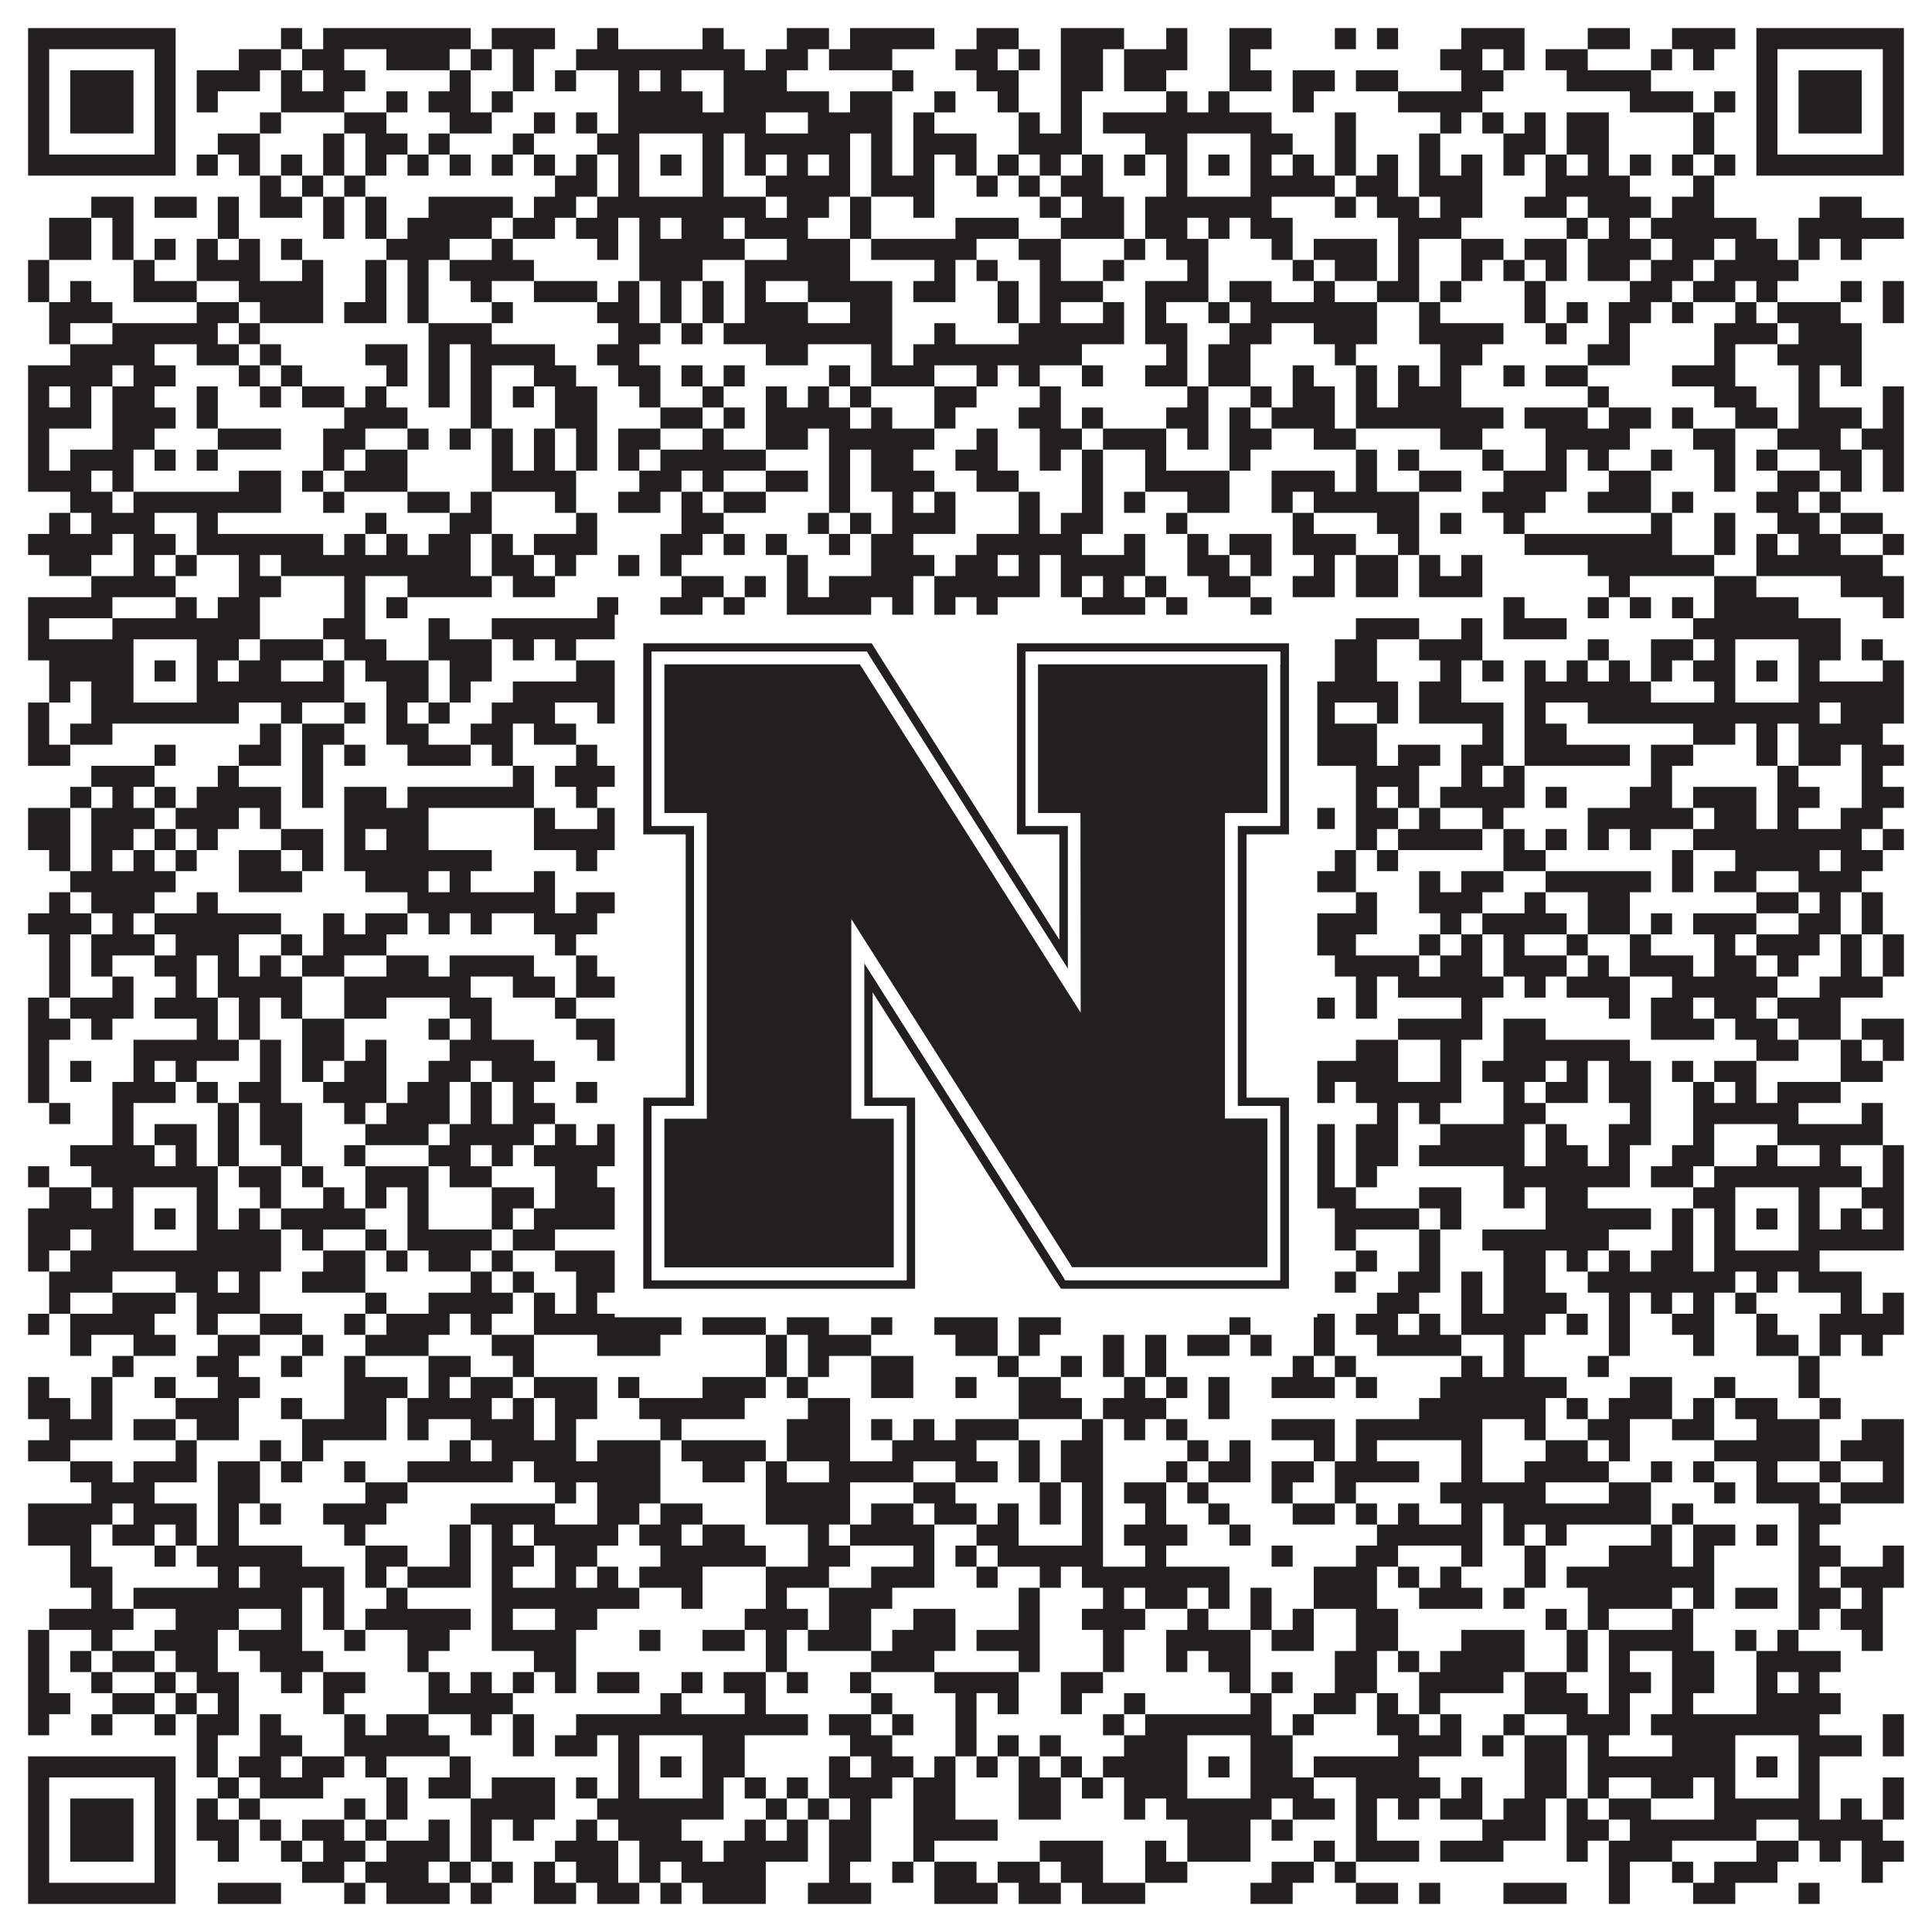 <?xml version="1.0"?>
<svg xmlns="http://www.w3.org/2000/svg" xmlns:xlink="http://www.w3.org/1999/xlink" version="1.1" width="1100px" height="1100px" viewBox="0 0 1100 1100"><rect x="0" y="0" width="1100" height="1100" fill="#ffffff" fill-opacity="1"/><path fill="#231f20" fill-opacity="1" d="M16,16L100,16L100,28L16,28ZM160,16L172,16L172,28L160,28ZM184,16L268,16L268,28L184,28ZM280,16L316,16L316,28L280,28ZM340,16L352,16L352,28L340,28ZM400,16L412,16L412,28L400,28ZM448,16L472,16L472,28L448,28ZM484,16L532,16L532,28L484,28ZM556,16L580,16L580,28L556,28ZM604,16L640,16L640,28L604,28ZM664,16L676,16L676,28L664,28ZM700,16L724,16L724,28L700,28ZM760,16L772,16L772,28L760,28ZM784,16L796,16L796,28L784,28ZM832,16L868,16L868,28L832,28ZM904,16L928,16L928,28L904,28ZM952,16L988,16L988,28L952,28ZM1000,16L1084,16L1084,28L1000,28ZM16,28L28,28L28,40L16,40ZM88,28L100,28L100,40L88,40ZM136,28L160,28L160,40L136,40ZM172,28L196,28L196,40L172,40ZM220,28L256,28L256,40L220,40ZM268,28L280,28L280,40L268,40ZM292,28L304,28L304,40L292,40ZM328,28L424,28L424,40L328,40ZM436,28L460,28L460,40L436,40ZM472,28L508,28L508,40L472,40ZM544,28L568,28L568,40L544,40ZM580,28L592,28L592,40L580,40ZM604,28L628,28L628,40L604,40ZM640,28L676,28L676,40L640,40ZM700,28L712,28L712,40L700,40ZM820,28L844,28L844,40L820,40ZM856,28L868,28L868,40L856,40ZM880,28L904,28L904,40L880,40ZM940,28L952,28L952,40L940,40ZM964,28L976,28L976,40L964,40ZM1000,28L1012,28L1012,40L1000,40ZM1072,28L1084,28L1084,40L1072,40ZM16,40L28,40L28,52L16,52ZM40,40L76,40L76,52L40,52ZM88,40L100,40L100,52L88,52ZM112,40L148,40L148,52L112,52ZM160,40L172,40L172,52L160,52ZM184,40L208,40L208,52L184,52ZM256,40L268,40L268,52L256,52ZM292,40L304,40L304,52L292,52ZM316,40L328,40L328,52L316,52ZM352,40L364,40L364,52L352,52ZM376,40L388,40L388,52L376,52ZM412,40L448,40L448,52L412,52ZM508,40L520,40L520,52L508,52ZM556,40L580,40L580,52L556,52ZM604,40L628,40L628,52L604,52ZM640,40L664,40L664,52L640,52ZM700,40L724,40L724,52L700,52ZM736,40L760,40L760,52L736,52ZM772,40L796,40L796,52L772,52ZM832,40L856,40L856,52L832,52ZM892,40L940,40L940,52L892,52ZM1000,40L1012,40L1012,52L1000,52ZM1024,40L1060,40L1060,52L1024,52ZM1072,40L1084,40L1084,52L1072,52ZM16,52L28,52L28,64L16,64ZM40,52L76,52L76,64L40,64ZM88,52L100,52L100,64L88,64ZM112,52L124,52L124,64L112,64ZM160,52L196,52L196,64L160,64ZM220,52L232,52L232,64L220,64ZM244,52L268,52L268,64L244,64ZM280,52L292,52L292,64L280,64ZM352,52L400,52L400,64L352,64ZM412,52L472,52L472,64L412,64ZM484,52L508,52L508,64L484,64ZM532,52L544,52L544,64L532,64ZM568,52L580,52L580,64L568,64ZM604,52L616,52L616,64L604,64ZM664,52L676,52L676,64L664,64ZM688,52L700,52L700,64L688,64ZM736,52L748,52L748,64L736,64ZM796,52L844,52L844,64L796,64ZM928,52L964,52L964,64L928,64ZM976,52L988,52L988,64L976,64ZM1000,52L1012,52L1012,64L1000,64ZM1024,52L1060,52L1060,64L1024,64ZM1072,52L1084,52L1084,64L1072,64ZM16,64L28,64L28,76L16,76ZM40,64L76,64L76,76L40,76ZM88,64L100,64L100,76L88,76ZM148,64L160,64L160,76L148,76ZM196,64L220,64L220,76L196,76ZM256,64L280,64L280,76L256,76ZM304,64L316,64L316,76L304,76ZM328,64L340,64L340,76L328,76ZM352,64L436,64L436,76L352,76ZM460,64L508,64L508,76L460,76ZM520,64L532,64L532,76L520,76ZM580,64L592,64L592,76L580,76ZM604,64L616,64L616,76L604,76ZM628,64L724,64L724,76L628,76ZM760,64L772,64L772,76L760,76ZM820,64L832,64L832,76L820,76ZM844,64L856,64L856,76L844,76ZM868,64L880,64L880,76L868,76ZM892,64L916,64L916,76L892,76ZM964,64L976,64L976,76L964,76ZM1000,64L1012,64L1012,76L1000,76ZM1024,64L1060,64L1060,76L1024,76ZM1072,64L1084,64L1084,76L1072,76ZM16,76L28,76L28,88L16,88ZM88,76L100,76L100,88L88,88ZM124,76L148,76L148,88L124,88ZM184,76L196,76L196,88L184,88ZM208,76L232,76L232,88L208,88ZM244,76L256,76L256,88L244,88ZM292,76L304,76L304,88L292,88ZM340,76L364,76L364,88L340,88ZM400,76L412,76L412,88L400,88ZM424,76L484,76L484,88L424,88ZM496,76L508,76L508,88L496,88ZM520,76L556,76L556,88L520,88ZM580,76L616,76L616,88L580,88ZM652,76L676,76L676,88L652,88ZM712,76L736,76L736,88L712,88ZM760,76L772,76L772,88L760,88ZM808,76L820,76L820,88L808,88ZM856,76L880,76L880,88L856,88ZM892,76L916,76L916,88L892,88ZM964,76L976,76L976,88L964,88ZM1000,76L1012,76L1012,88L1000,88ZM1072,76L1084,76L1084,88L1072,88ZM16,88L100,88L100,100L16,100ZM112,88L124,88L124,100L112,100ZM136,88L148,88L148,100L136,100ZM160,88L172,88L172,100L160,100ZM184,88L196,88L196,100L184,100ZM208,88L220,88L220,100L208,100ZM232,88L244,88L244,100L232,100ZM256,88L268,88L268,100L256,100ZM280,88L292,88L292,100L280,100ZM304,88L316,88L316,100L304,100ZM328,88L340,88L340,100L328,100ZM352,88L364,88L364,100L352,100ZM376,88L388,88L388,100L376,100ZM400,88L412,88L412,100L400,100ZM424,88L436,88L436,100L424,100ZM448,88L460,88L460,100L448,100ZM472,88L484,88L484,100L472,100ZM496,88L508,88L508,100L496,100ZM520,88L532,88L532,100L520,100ZM544,88L556,88L556,100L544,100ZM568,88L580,88L580,100L568,100ZM592,88L604,88L604,100L592,100ZM616,88L628,88L628,100L616,100ZM640,88L652,88L652,100L640,100ZM664,88L676,88L676,100L664,100ZM688,88L700,88L700,100L688,100ZM712,88L724,88L724,100L712,100ZM736,88L748,88L748,100L736,100ZM760,88L772,88L772,100L760,100ZM784,88L796,88L796,100L784,100ZM808,88L820,88L820,100L808,100ZM832,88L844,88L844,100L832,100ZM856,88L868,88L868,100L856,100ZM880,88L892,88L892,100L880,100ZM904,88L916,88L916,100L904,100ZM928,88L940,88L940,100L928,100ZM952,88L964,88L964,100L952,100ZM976,88L988,88L988,100L976,100ZM1000,88L1084,88L1084,100L1000,100ZM148,100L160,100L160,112L148,112ZM172,100L184,100L184,112L172,112ZM196,100L208,100L208,112L196,112ZM316,100L340,100L340,112L316,112ZM352,100L364,100L364,112L352,112ZM400,100L412,100L412,112L400,112ZM436,100L484,100L484,112L436,112ZM496,100L532,100L532,112L496,112ZM556,100L568,100L568,112L556,112ZM580,100L592,100L592,112L580,112ZM604,100L628,100L628,112L604,112ZM664,100L676,100L676,112L664,112ZM712,100L760,100L760,112L712,112ZM772,100L796,100L796,112L772,112ZM808,100L844,100L844,112L808,112ZM880,100L928,100L928,112L880,112ZM964,100L976,100L976,112L964,112ZM52,112L76,112L76,124L52,124ZM88,112L112,112L112,124L88,124ZM124,112L136,112L136,124L124,124ZM148,112L172,112L172,124L148,124ZM184,112L196,112L196,124L184,124ZM208,112L220,112L220,124L208,124ZM244,112L292,112L292,124L244,124ZM304,112L328,112L328,124L304,124ZM340,112L436,112L436,124L340,124ZM448,112L472,112L472,124L448,124ZM484,112L496,112L496,124L484,124ZM520,112L532,112L532,124L520,124ZM592,112L604,112L604,124L592,124ZM616,112L640,112L640,124L616,124ZM652,112L724,112L724,124L652,124ZM760,112L772,112L772,124L760,124ZM784,112L808,112L808,124L784,124ZM820,112L844,112L844,124L820,124ZM868,112L892,112L892,124L868,124ZM904,112L940,112L940,124L904,124ZM952,112L976,112L976,124L952,124ZM1036,112L1060,112L1060,124L1036,124ZM28,124L52,124L52,136L28,136ZM64,124L76,124L76,136L64,136ZM124,124L136,124L136,136L124,136ZM184,124L196,124L196,136L184,136ZM208,124L220,124L220,136L208,136ZM232,124L280,124L280,136L232,136ZM292,124L316,124L316,136L292,136ZM328,124L352,124L352,136L328,136ZM364,124L376,124L376,136L364,136ZM388,124L412,124L412,136L388,136ZM424,124L460,124L460,136L424,136ZM484,124L496,124L496,136L484,136ZM544,124L580,124L580,136L544,136ZM604,124L640,124L640,136L604,136ZM652,124L676,124L676,136L652,136ZM688,124L700,124L700,136L688,136ZM712,124L736,124L736,136L712,136ZM796,124L832,124L832,136L796,136ZM892,124L904,124L904,136L892,136ZM916,124L928,124L928,136L916,136ZM940,124L1000,124L1000,136L940,136ZM1024,124L1084,124L1084,136L1024,136ZM28,136L52,136L52,148L28,148ZM64,136L76,136L76,148L64,148ZM88,136L100,136L100,148L88,148ZM112,136L124,136L124,148L112,148ZM136,136L148,136L148,148L136,148ZM160,136L172,136L172,148L160,148ZM220,136L256,136L256,148L220,148ZM280,136L292,136L292,148L280,148ZM340,136L352,136L352,148L340,148ZM364,136L424,136L424,148L364,148ZM448,136L484,136L484,148L448,148ZM496,136L556,136L556,148L496,148ZM580,136L604,136L604,148L580,148ZM640,136L652,136L652,148L640,148ZM664,136L688,136L688,148L664,148ZM724,136L736,136L736,148L724,148ZM748,136L784,136L784,148L748,148ZM796,136L808,136L808,148L796,148ZM832,136L856,136L856,148L832,148ZM868,136L892,136L892,148L868,148ZM904,136L940,136L940,148L904,148ZM952,136L976,136L976,148L952,148ZM988,136L1012,136L1012,148L988,148ZM1024,136L1036,136L1036,148L1024,148ZM1048,136L1060,136L1060,148L1048,148ZM16,148L28,148L28,160L16,160ZM76,148L88,148L88,160L76,160ZM112,148L148,148L148,160L112,160ZM172,148L184,148L184,160L172,160ZM208,148L220,148L220,160L208,160ZM232,148L244,148L244,160L232,160ZM256,148L304,148L304,160L256,160ZM364,148L400,148L400,160L364,160ZM424,148L484,148L484,160L424,160ZM532,148L544,148L544,160L532,160ZM556,148L568,148L568,160L556,160ZM592,148L604,148L604,160L592,160ZM628,148L640,148L640,160L628,160ZM676,148L688,148L688,160L676,160ZM736,148L748,148L748,160L736,160ZM760,148L784,148L784,160L760,160ZM796,148L808,148L808,160L796,160ZM832,148L844,148L844,160L832,160ZM856,148L868,148L868,160L856,160ZM880,148L892,148L892,160L880,160ZM904,148L928,148L928,160L904,160ZM940,148L964,148L964,160L940,160ZM976,148L1024,148L1024,160L976,160ZM16,160L28,160L28,172L16,172ZM40,160L52,160L52,172L40,172ZM76,160L112,160L112,172L76,172ZM136,160L184,160L184,172L136,172ZM208,160L220,160L220,172L208,172ZM232,160L244,160L244,172L232,172ZM268,160L280,160L280,172L268,172ZM304,160L340,160L340,172L304,172ZM352,160L364,160L364,172L352,172ZM376,160L388,160L388,172L376,172ZM400,160L412,160L412,172L400,172ZM424,160L436,160L436,172L424,172ZM460,160L508,160L508,172L460,172ZM520,160L544,160L544,172L520,172ZM568,160L580,160L580,172L568,172ZM592,160L628,160L628,172L592,172ZM652,160L688,160L688,172L652,172ZM700,160L724,160L724,172L700,172ZM748,160L760,160L760,172L748,172ZM784,160L808,160L808,172L784,172ZM820,160L832,160L832,172L820,172ZM868,160L880,160L880,172L868,172ZM928,160L952,160L952,172L928,172ZM964,160L988,160L988,172L964,172ZM1000,160L1012,160L1012,172L1000,172ZM1048,160L1060,160L1060,172L1048,172ZM1072,160L1084,160L1084,172L1072,172ZM28,172L64,172L64,184L28,184ZM112,172L136,172L136,184L112,184ZM148,172L184,172L184,184L148,184ZM196,172L220,172L220,184L196,184ZM232,172L244,172L244,184L232,184ZM280,172L292,172L292,184L280,184ZM340,172L364,172L364,184L340,184ZM376,172L388,172L388,184L376,184ZM400,172L412,172L412,184L400,184ZM424,172L460,172L460,184L424,184ZM484,172L508,172L508,184L484,184ZM568,172L580,172L580,184L568,184ZM592,172L604,172L604,184L592,184ZM628,172L640,172L640,184L628,184ZM652,172L664,172L664,184L652,184ZM688,172L700,172L700,184L688,184ZM712,172L784,172L784,184L712,184ZM808,172L820,172L820,184L808,184ZM868,172L880,172L880,184L868,184ZM892,172L904,172L904,184L892,184ZM916,172L940,172L940,184L916,184ZM952,172L964,172L964,184L952,184ZM988,172L1000,172L1000,184L988,184ZM1012,172L1048,172L1048,184L1012,184ZM1072,172L1084,172L1084,184L1072,184ZM28,184L40,184L40,196L28,196ZM64,184L124,184L124,196L64,196ZM136,184L148,184L148,196L136,196ZM244,184L280,184L280,196L244,196ZM352,184L376,184L376,196L352,196ZM388,184L400,184L400,196L388,196ZM412,184L508,184L508,196L412,196ZM532,184L544,184L544,196L532,196ZM580,184L640,184L640,196L580,196ZM652,184L676,184L676,196L652,196ZM700,184L724,184L724,196L700,196ZM748,184L784,184L784,196L748,196ZM808,184L856,184L856,196L808,196ZM880,184L892,184L892,196L880,196ZM916,184L928,184L928,196L916,196ZM976,184L1012,184L1012,196L976,196ZM1024,184L1060,184L1060,196L1024,196ZM40,196L88,196L88,208L40,208ZM112,196L136,196L136,208L112,208ZM148,196L160,196L160,208L148,208ZM208,196L232,196L232,208L208,208ZM244,196L256,196L256,208L244,208ZM268,196L316,196L316,208L268,208ZM340,196L364,196L364,208L340,208ZM436,196L460,196L460,208L436,208ZM496,196L508,196L508,208L496,208ZM520,196L616,196L616,208L520,208ZM664,196L676,196L676,208L664,208ZM688,196L712,196L712,208L688,208ZM760,196L772,196L772,208L760,208ZM820,196L844,196L844,208L820,208ZM904,196L928,196L928,208L904,208ZM976,196L988,196L988,208L976,208ZM1012,196L1060,196L1060,208L1012,208ZM16,208L64,208L64,220L16,220ZM76,208L100,208L100,220L76,220ZM136,208L148,208L148,220L136,220ZM160,208L172,208L172,220L160,220ZM220,208L232,208L232,220L220,220ZM244,208L256,208L256,220L244,220ZM268,208L280,208L280,220L268,220ZM304,208L328,208L328,220L304,220ZM352,208L376,208L376,220L352,220ZM388,208L400,208L400,220L388,220ZM412,208L424,208L424,220L412,220ZM472,208L484,208L484,220L472,220ZM496,208L532,208L532,220L496,220ZM556,208L568,208L568,220L556,220ZM580,208L592,208L592,220L580,220ZM616,208L628,208L628,220L616,220ZM652,208L676,208L676,220L652,220ZM688,208L712,208L712,220L688,220ZM736,208L748,208L748,220L736,220ZM772,208L784,208L784,220L772,220ZM796,208L808,208L808,220L796,220ZM820,208L832,208L832,220L820,220ZM856,208L868,208L868,220L856,220ZM880,208L904,208L904,220L880,220ZM952,208L988,208L988,220L952,220ZM1024,208L1036,208L1036,220L1024,220ZM1048,208L1060,208L1060,220L1048,220ZM16,220L28,220L28,232L16,232ZM40,220L52,220L52,232L40,232ZM64,220L88,220L88,232L64,232ZM112,220L124,220L124,232L112,232ZM148,220L160,220L160,232L148,232ZM172,220L196,220L196,232L172,232ZM208,220L220,220L220,232L208,232ZM244,220L256,220L256,232L244,232ZM268,220L280,220L280,232L268,232ZM292,220L304,220L304,232L292,232ZM316,220L340,220L340,232L316,232ZM364,220L376,220L376,232L364,232ZM400,220L412,220L412,232L400,232ZM436,220L448,220L448,232L436,232ZM460,220L472,220L472,232L460,232ZM484,220L496,220L496,232L484,232ZM532,220L556,220L556,232L532,232ZM592,220L604,220L604,232L592,232ZM676,220L688,220L688,232L676,232ZM712,220L724,220L724,232L712,232ZM736,220L760,220L760,232L736,232ZM772,220L784,220L784,232L772,232ZM796,220L832,220L832,232L796,232ZM904,220L916,220L916,232L904,232ZM976,220L1000,220L1000,232L976,232ZM1024,220L1036,220L1036,232L1024,232ZM1072,220L1084,220L1084,232L1072,232ZM16,232L52,232L52,244L16,244ZM64,232L100,232L100,244L64,244ZM112,232L124,232L124,244L112,244ZM196,232L232,232L232,244L196,244ZM268,232L280,232L280,244L268,244ZM316,232L340,232L340,244L316,244ZM376,232L400,232L400,244L376,244ZM412,232L424,232L424,244L412,244ZM436,232L484,232L484,244L436,244ZM496,232L508,232L508,244L496,244ZM532,232L544,232L544,244L532,244ZM580,232L604,232L604,244L580,244ZM616,232L628,232L628,244L616,244ZM664,232L688,232L688,244L664,244ZM700,232L712,232L712,244L700,244ZM724,232L760,232L760,244L724,244ZM772,232L856,232L856,244L772,244ZM868,232L904,232L904,244L868,244ZM916,232L940,232L940,244L916,244ZM952,232L964,232L964,244L952,244ZM988,232L1012,232L1012,244L988,244ZM1024,232L1060,232L1060,244L1024,244ZM1072,232L1084,232L1084,244L1072,244ZM16,244L28,244L28,256L16,256ZM64,244L88,244L88,256L64,256ZM124,244L160,244L160,256L124,256ZM184,244L208,244L208,256L184,256ZM232,244L244,244L244,256L232,256ZM256,244L268,244L268,256L256,256ZM280,244L292,244L292,256L280,256ZM304,244L316,244L316,256L304,256ZM328,244L340,244L340,256L328,256ZM352,244L376,244L376,256L352,256ZM400,244L412,244L412,256L400,256ZM436,244L460,244L460,256L436,256ZM472,244L532,244L532,256L472,256ZM556,244L568,244L568,256L556,256ZM592,244L616,244L616,256L592,256ZM628,244L664,244L664,256L628,256ZM676,244L688,244L688,256L676,256ZM700,244L724,244L724,256L700,256ZM748,244L772,244L772,256L748,256ZM820,244L844,244L844,256L820,256ZM880,244L928,244L928,256L880,256ZM964,244L988,244L988,256L964,256ZM1012,244L1048,244L1048,256L1012,256ZM1060,244L1084,244L1084,256L1060,256ZM16,256L28,256L28,268L16,268ZM40,256L76,256L76,268L40,268ZM88,256L100,256L100,268L88,268ZM112,256L124,256L124,268L112,268ZM184,256L196,256L196,268L184,268ZM208,256L232,256L232,268L208,268ZM280,256L292,256L292,268L280,268ZM304,256L316,256L316,268L304,268ZM328,256L340,256L340,268L328,268ZM352,256L364,256L364,268L352,268ZM376,256L436,256L436,268L376,268ZM472,256L484,256L484,268L472,268ZM496,256L520,256L520,268L496,268ZM544,256L568,256L568,268L544,268ZM592,256L604,256L604,268L592,268ZM616,256L628,256L628,268L616,268ZM652,256L664,256L664,268L652,268ZM700,256L712,256L712,268L700,268ZM772,256L784,256L784,268L772,268ZM796,256L808,256L808,268L796,268ZM844,256L856,256L856,268L844,268ZM880,256L892,256L892,268L880,268ZM904,256L916,256L916,268L904,268ZM940,256L952,256L952,268L940,268ZM976,256L988,256L988,268L976,268ZM1000,256L1012,256L1012,268L1000,268ZM1036,256L1060,256L1060,268L1036,268ZM1072,256L1084,256L1084,268L1072,268ZM16,268L52,268L52,280L16,280ZM64,268L76,268L76,280L64,280ZM136,268L160,268L160,280L136,280ZM172,268L184,268L184,280L172,280ZM196,268L232,268L232,280L196,280ZM280,268L328,268L328,280L280,280ZM364,268L388,268L388,280L364,280ZM400,268L412,268L412,280L400,280ZM436,268L460,268L460,280L436,280ZM472,268L484,268L484,280L472,280ZM496,268L532,268L532,280L496,280ZM556,268L580,268L580,280L556,280ZM616,268L628,268L628,280L616,280ZM652,268L700,268L700,280L652,280ZM724,268L760,268L760,280L724,280ZM772,268L784,268L784,280L772,280ZM808,268L832,268L832,280L808,280ZM856,268L892,268L892,280L856,280ZM916,268L940,268L940,280L916,280ZM976,268L988,268L988,280L976,280ZM1012,268L1036,268L1036,280L1012,280ZM1048,268L1060,268L1060,280L1048,280ZM1072,268L1084,268L1084,280L1072,280ZM40,280L64,280L64,292L40,292ZM76,280L160,280L160,292L76,292ZM184,280L196,280L196,292L184,292ZM232,280L256,280L256,292L232,292ZM268,280L280,280L280,292L268,292ZM316,280L328,280L328,292L316,292ZM352,280L376,280L376,292L352,292ZM388,280L400,280L400,292L388,292ZM412,280L436,280L436,292L412,292ZM472,280L484,280L484,292L472,292ZM508,280L520,280L520,292L508,292ZM532,280L544,280L544,292L532,292ZM580,280L592,280L592,292L580,292ZM616,280L628,280L628,292L616,292ZM640,280L652,280L652,292L640,292ZM676,280L700,280L700,292L676,292ZM724,280L736,280L736,292L724,292ZM748,280L808,280L808,292L748,292ZM844,280L880,280L880,292L844,292ZM904,280L940,280L940,292L904,292ZM952,280L964,280L964,292L952,292ZM1000,280L1024,280L1024,292L1000,292ZM1036,280L1048,280L1048,292L1036,292ZM28,292L40,292L40,304L28,304ZM52,292L88,292L88,304L52,304ZM112,292L124,292L124,304L112,304ZM208,292L220,292L220,304L208,304ZM256,292L280,292L280,304L256,304ZM328,292L340,292L340,304L328,304ZM388,292L412,292L412,304L388,304ZM460,292L472,292L472,304L460,304ZM484,292L496,292L496,304L484,304ZM508,292L544,292L544,304L508,304ZM580,292L592,292L592,304L580,304ZM604,292L628,292L628,304L604,304ZM664,292L676,292L676,304L664,304ZM736,292L748,292L748,304L736,304ZM784,292L808,292L808,304L784,304ZM820,292L832,292L832,304L820,304ZM856,292L868,292L868,304L856,304ZM940,292L952,292L952,304L940,304ZM976,292L988,292L988,304L976,304ZM1012,292L1036,292L1036,304L1012,304ZM1048,292L1072,292L1072,304L1048,304ZM16,304L64,304L64,316L16,316ZM76,304L100,304L100,316L76,316ZM112,304L184,304L184,316L112,316ZM196,304L208,304L208,316L196,316ZM220,304L232,304L232,316L220,316ZM244,304L268,304L268,316L244,316ZM280,304L292,304L292,316L280,316ZM304,304L340,304L340,316L304,316ZM376,304L400,304L400,316L376,316ZM412,304L424,304L424,316L412,316ZM436,304L448,304L448,316L436,316ZM472,304L484,304L484,316L472,316ZM496,304L520,304L520,316L496,316ZM556,304L616,304L616,316L556,316ZM640,304L652,304L652,316L640,316ZM676,304L688,304L688,316L676,316ZM700,304L724,304L724,316L700,316ZM736,304L772,304L772,316L736,316ZM796,304L808,304L808,316L796,316ZM868,304L952,304L952,316L868,316ZM976,304L988,304L988,316L976,316ZM1000,304L1012,304L1012,316L1000,316ZM1024,304L1048,304L1048,316L1024,316ZM1072,304L1084,304L1084,316L1072,316ZM28,316L52,316L52,328L28,328ZM76,316L88,316L88,328L76,328ZM100,316L112,316L112,328L100,328ZM136,316L148,316L148,328L136,328ZM160,316L268,316L268,328L160,328ZM280,316L304,316L304,328L280,328ZM316,316L328,316L328,328L316,328ZM352,316L364,316L364,328L352,328ZM376,316L388,316L388,328L376,328ZM448,316L460,316L460,328L448,328ZM496,316L532,316L532,328L496,328ZM544,316L568,316L568,328L544,328ZM580,316L592,316L592,328L580,328ZM604,316L652,316L652,328L604,328ZM676,316L700,316L700,328L676,328ZM712,316L724,316L724,328L712,328ZM748,316L760,316L760,328L748,328ZM772,316L796,316L796,328L772,328ZM808,316L820,316L820,328L808,328ZM832,316L844,316L844,328L832,328ZM904,316L976,316L976,328L904,328ZM1000,316L1072,316L1072,328L1000,328ZM52,328L100,328L100,340L52,340ZM136,328L160,328L160,340L136,340ZM196,328L208,328L208,340L196,340ZM232,328L280,328L280,340L232,340ZM292,328L316,328L316,340L292,340ZM388,328L412,328L412,340L388,340ZM424,328L436,328L436,340L424,340ZM448,328L460,328L460,340L448,340ZM472,328L520,328L520,340L472,340ZM532,328L592,328L592,340L532,340ZM604,328L616,328L616,340L604,340ZM628,328L640,328L640,340L628,340ZM652,328L664,328L664,340L652,340ZM688,328L712,328L712,340L688,340ZM736,328L760,328L760,340L736,340ZM772,328L796,328L796,340L772,340ZM808,328L844,328L844,340L808,340ZM916,328L928,328L928,340L916,340ZM976,328L1000,328L1000,340L976,340ZM1048,328L1084,328L1084,340L1048,340ZM16,340L64,340L64,352L16,352ZM100,340L112,340L112,352L100,352ZM124,340L148,340L148,352L124,352ZM196,340L208,340L208,352L196,352ZM220,340L232,340L232,352L220,352ZM340,340L352,340L352,352L340,352ZM376,340L400,340L400,352L376,352ZM412,340L424,340L424,352L412,352ZM448,340L496,340L496,352L448,352ZM508,340L520,340L520,352L508,352ZM532,340L544,340L544,352L532,352ZM556,340L568,340L568,352L556,352ZM616,340L652,340L652,352L616,352ZM664,340L676,340L676,352L664,352ZM712,340L724,340L724,352L712,352ZM856,340L868,340L868,352L856,352ZM904,340L916,340L916,352L904,352ZM928,340L940,340L940,352L928,352ZM952,340L964,340L964,352L952,352ZM976,340L1024,340L1024,352L976,352ZM1072,340L1084,340L1084,352L1072,352ZM16,352L28,352L28,364L16,364ZM64,352L148,352L148,364L64,364ZM184,352L208,352L208,364L184,364ZM244,352L256,352L256,364L244,364ZM280,352L436,352L436,364L280,364ZM460,352L508,352L508,364L460,364ZM520,352L544,352L544,364L520,364ZM556,352L568,352L568,364L556,364ZM592,352L604,352L604,364L592,364ZM616,352L640,352L640,364L616,364ZM664,352L748,352L748,364L664,364ZM772,352L808,352L808,364L772,364ZM832,352L844,352L844,364L832,364ZM856,352L892,352L892,364L856,364ZM964,352L1048,352L1048,364L964,364ZM16,364L76,364L76,376L16,376ZM112,364L136,364L136,376L112,376ZM148,364L184,364L184,376L148,376ZM196,364L220,364L220,376L196,376ZM244,364L280,364L280,376L244,376ZM292,364L304,364L304,376L292,376ZM316,364L328,364L328,376L316,376ZM352,364L364,364L364,376L352,376ZM400,364L412,364L412,376L400,376ZM460,364L484,364L484,376L460,376ZM496,364L520,364L520,376L496,376ZM532,364L556,364L556,376L532,376ZM568,364L604,364L604,376L568,376ZM628,364L640,364L640,376L628,376ZM652,364L676,364L676,376L652,376ZM712,364L724,364L724,376L712,376ZM760,364L784,364L784,376L760,376ZM808,364L844,364L844,376L808,376ZM904,364L916,364L916,376L904,376ZM940,364L964,364L964,376L940,376ZM976,364L988,364L988,376L976,376ZM1024,364L1048,364L1048,376L1024,376ZM1060,364L1072,364L1072,376L1060,376ZM28,376L76,376L76,388L28,388ZM88,376L100,376L100,388L88,388ZM112,376L124,376L124,388L112,388ZM136,376L160,376L160,388L136,388ZM184,376L196,376L196,388L184,388ZM208,376L244,376L244,388L208,388ZM256,376L280,376L280,388L256,388ZM328,376L364,376L364,388L328,388ZM376,376L388,376L388,388L376,388ZM400,376L484,376L484,388L400,388ZM496,376L508,376L508,388L496,388ZM556,376L580,376L580,388L556,388ZM592,376L616,376L616,388L592,388ZM628,376L676,376L676,388L628,388ZM688,376L700,376L700,388L688,388ZM712,376L748,376L748,388L712,388ZM760,376L784,376L784,388L760,388ZM820,376L832,376L832,388L820,388ZM844,376L856,376L856,388L844,388ZM868,376L880,376L880,388L868,388ZM892,376L904,376L904,388L892,388ZM916,376L928,376L928,388L916,388ZM940,376L952,376L952,388L940,388ZM964,376L988,376L988,388L964,388ZM1000,376L1012,376L1012,388L1000,388ZM1024,376L1036,376L1036,388L1024,388ZM1072,376L1084,376L1084,388L1072,388ZM28,388L40,388L40,400L28,400ZM52,388L76,388L76,400L52,400ZM112,388L196,388L196,400L112,400ZM220,388L244,388L244,400L220,400ZM256,388L268,388L268,400L256,400ZM292,388L364,388L364,400L292,400ZM400,388L436,388L436,400L400,400ZM448,388L472,388L472,400L448,400ZM496,388L508,388L508,400L496,400ZM520,388L556,388L556,400L520,400ZM628,388L676,388L676,400L628,400ZM712,388L796,388L796,400L712,400ZM808,388L832,388L832,400L808,400ZM868,388L940,388L940,400L868,400ZM976,388L988,388L988,400L976,400ZM1024,388L1084,388L1084,400L1024,400ZM16,400L28,400L28,412L16,412ZM52,400L136,400L136,412L52,412ZM160,400L172,400L172,412L160,412ZM196,400L208,400L208,412L196,412ZM220,400L232,400L232,412L220,412ZM244,400L256,400L256,412L244,412ZM280,400L316,400L316,412L280,412ZM340,400L448,400L448,412L340,412ZM508,400L544,400L544,412L508,412ZM556,400L592,400L592,412L556,412ZM604,400L640,400L640,412L604,412ZM652,400L736,400L736,412L652,412ZM748,400L760,400L760,412L748,412ZM784,400L796,400L796,412L784,412ZM808,400L856,400L856,412L808,412ZM868,400L880,400L880,412L868,412ZM904,400L1036,400L1036,412L904,412ZM1048,400L1084,400L1084,412L1048,412ZM16,412L28,412L28,424L16,424ZM40,412L64,412L64,424L40,424ZM148,412L160,412L160,424L148,424ZM172,412L196,412L196,424L172,424ZM220,412L244,412L244,424L220,424ZM268,412L292,412L292,424L268,424ZM304,412L328,412L328,424L304,424ZM376,412L388,412L388,424L376,424ZM400,412L448,412L448,424L400,424ZM484,412L508,412L508,424L484,424ZM520,412L532,412L532,424L520,424ZM556,412L568,412L568,424L556,424ZM616,412L628,412L628,424L616,424ZM652,412L676,412L676,424L652,424ZM724,412L784,412L784,424L724,424ZM844,412L856,412L856,424L844,424ZM868,412L892,412L892,424L868,424ZM964,412L988,412L988,424L964,424ZM1000,412L1012,412L1012,424L1000,424ZM1024,412L1072,412L1072,424L1024,424ZM16,424L40,424L40,436L16,436ZM88,424L100,424L100,436L88,436ZM136,424L160,424L160,436L136,436ZM172,424L184,424L184,436L172,436ZM196,424L208,424L208,436L196,436ZM232,424L268,424L268,436L232,436ZM280,424L292,424L292,436L280,436ZM328,424L340,424L340,436L328,436ZM376,424L400,424L400,436L376,436ZM412,424L424,424L424,436L412,436ZM448,424L460,424L460,436L448,436ZM472,424L484,424L484,436L472,436ZM508,424L520,424L520,436L508,436ZM544,424L556,424L556,436L544,436ZM604,424L616,424L616,436L604,436ZM628,424L652,424L652,436L628,436ZM700,424L736,424L736,436L700,436ZM748,424L784,424L784,436L748,436ZM796,424L820,424L820,436L796,436ZM832,424L856,424L856,436L832,436ZM868,424L928,424L928,436L868,436ZM940,424L964,424L964,436L940,436ZM1000,424L1012,424L1012,436L1000,436ZM1024,424L1048,424L1048,436L1024,436ZM1060,424L1084,424L1084,436L1060,436ZM52,436L88,436L88,448L52,448ZM124,436L136,436L136,448L124,448ZM172,436L184,436L184,448L172,448ZM292,436L304,436L304,448L292,448ZM316,436L364,436L364,448L316,448ZM376,436L412,436L412,448L376,448ZM436,436L448,436L448,448L436,448ZM460,436L520,436L520,448L460,448ZM532,436L556,436L556,448L532,448ZM640,436L676,436L676,448L640,448ZM700,436L712,436L712,448L700,448ZM724,436L736,436L736,448L724,448ZM772,436L808,436L808,448L772,448ZM832,436L844,436L844,448L832,448ZM856,436L868,436L868,448L856,448ZM940,436L952,436L952,448L940,448ZM1012,436L1024,436L1024,448L1012,448ZM1060,436L1072,436L1072,448L1060,448ZM40,448L52,448L52,460L40,460ZM64,448L76,448L76,460L64,460ZM88,448L100,448L100,460L88,460ZM112,448L160,448L160,460L112,460ZM172,448L184,448L184,460L172,460ZM196,448L220,448L220,460L196,460ZM232,448L304,448L304,460L232,460ZM328,448L340,448L340,460L328,460ZM352,448L364,448L364,460L352,460ZM400,448L436,448L436,460L400,460ZM472,448L508,448L508,460L472,460ZM520,448L544,448L544,460L520,460ZM568,448L580,448L580,460L568,460ZM664,448L676,448L676,460L664,460ZM700,448L712,448L712,460L700,460ZM772,448L784,448L784,460L772,460ZM796,448L808,448L808,460L796,460ZM820,448L868,448L868,460L820,460ZM880,448L892,448L892,460L880,460ZM928,448L952,448L952,460L928,460ZM964,448L1000,448L1000,460L964,460ZM1012,448L1036,448L1036,460L1012,460ZM1060,448L1084,448L1084,460L1060,460ZM16,460L40,460L40,472L16,472ZM52,460L88,460L88,472L52,472ZM100,460L136,460L136,472L100,472ZM148,460L160,460L160,472L148,472ZM196,460L244,460L244,472L196,472ZM304,460L316,460L316,472L304,472ZM340,460L364,460L364,472L340,472ZM376,460L412,460L412,472L376,472ZM424,460L472,460L472,472L424,472ZM592,460L604,460L604,472L592,472ZM616,460L640,460L640,472L616,472ZM652,460L712,460L712,472L652,472ZM724,460L760,460L760,472L724,472ZM772,460L796,460L796,472L772,472ZM808,460L820,460L820,472L808,472ZM844,460L856,460L856,472L844,472ZM904,460L964,460L964,472L904,472ZM976,460L1000,460L1000,472L976,472ZM1012,460L1024,460L1024,472L1012,472ZM1048,460L1072,460L1072,472L1048,472ZM16,472L40,472L40,484L16,484ZM52,472L76,472L76,484L52,484ZM88,472L100,472L100,484L88,484ZM112,472L124,472L124,484L112,484ZM160,472L184,472L184,484L160,484ZM196,472L208,472L208,484L196,484ZM220,472L244,472L244,484L220,484ZM304,472L364,472L364,484L304,484ZM412,472L424,472L424,484L412,484ZM448,472L460,472L460,484L448,484ZM472,472L484,472L484,484L472,484ZM508,472L532,472L532,484L508,484ZM544,472L616,472L616,484L544,484ZM640,472L664,472L664,484L640,484ZM688,472L724,472L724,484L688,484ZM772,472L784,472L784,484L772,484ZM796,472L844,472L844,484L796,484ZM856,472L868,472L868,484L856,484ZM880,472L892,472L892,484L880,484ZM904,472L916,472L916,484L904,484ZM928,472L940,472L940,484L928,484ZM964,472L1060,472L1060,484L964,484ZM1072,472L1084,472L1084,484L1072,484ZM28,484L40,484L40,496L28,496ZM52,484L64,484L64,496L52,496ZM76,484L88,484L88,496L76,496ZM100,484L112,484L112,496L100,496ZM136,484L160,484L160,496L136,496ZM172,484L184,484L184,496L172,496ZM196,484L280,484L280,496L196,496ZM328,484L340,484L340,496L328,496ZM364,484L388,484L388,496L364,496ZM412,484L448,484L448,496L412,496ZM460,484L484,484L484,496L460,496ZM508,484L556,484L556,496L508,496ZM568,484L592,484L592,496L568,496ZM616,484L688,484L688,496L616,496ZM712,484L724,484L724,496L712,496ZM760,484L772,484L772,496L760,496ZM784,484L796,484L796,496L784,496ZM856,484L880,484L880,496L856,496ZM952,484L964,484L964,496L952,496ZM988,484L1036,484L1036,496L988,496ZM1048,484L1072,484L1072,496L1048,496ZM40,496L100,496L100,508L40,508ZM136,496L172,496L172,508L136,508ZM208,496L244,496L244,508L208,508ZM256,496L268,496L268,508L256,508ZM304,496L316,496L316,508L304,508ZM352,496L364,496L364,508L352,508ZM376,496L400,496L400,508L376,508ZM412,496L460,496L460,508L412,508ZM484,496L508,496L508,508L484,508ZM520,496L568,496L568,508L520,508ZM580,496L628,496L628,508L580,508ZM676,496L688,496L688,508L676,508ZM712,496L772,496L772,508L712,508ZM808,496L820,496L820,508L808,508ZM832,496L856,496L856,508L832,508ZM880,496L940,496L940,508L880,508ZM952,496L964,496L964,508L952,508ZM976,496L1000,496L1000,508L976,508ZM1024,496L1060,496L1060,508L1024,508ZM28,508L40,508L40,520L28,520ZM52,508L88,508L88,520L52,520ZM112,508L124,508L124,520L112,520ZM232,508L316,508L316,520L232,520ZM328,508L400,508L400,520L328,520ZM412,508L424,508L424,520L412,520ZM436,508L448,508L448,520L436,520ZM508,508L544,508L544,520L508,520ZM592,508L616,508L616,520L592,520ZM652,508L664,508L664,520L652,520ZM676,508L688,508L688,520L676,520ZM700,508L724,508L724,520L700,520ZM772,508L784,508L784,520L772,520ZM808,508L844,508L844,520L808,520ZM868,508L880,508L880,520L868,520ZM904,508L928,508L928,520L904,520ZM1000,508L1024,508L1024,520L1000,520ZM1036,508L1048,508L1048,520L1036,520ZM1060,508L1072,508L1072,520L1060,520ZM16,520L52,520L52,532L16,532ZM64,520L76,520L76,532L64,532ZM88,520L160,520L160,532L88,532ZM184,520L196,520L196,532L184,532ZM208,520L232,520L232,532L208,532ZM244,520L256,520L256,532L244,532ZM268,520L280,520L280,532L268,532ZM304,520L340,520L340,532L304,532ZM352,520L364,520L364,532L352,532ZM376,520L388,520L388,532L376,532ZM436,520L472,520L472,532L436,532ZM484,520L508,520L508,532L484,532ZM520,520L532,520L532,532L520,532ZM580,520L604,520L604,532L580,532ZM616,520L640,520L640,532L616,532ZM664,520L688,520L688,532L664,532ZM700,520L712,520L712,532L700,532ZM724,520L736,520L736,532L724,532ZM748,520L784,520L784,532L748,532ZM820,520L832,520L832,532L820,532ZM844,520L892,520L892,532L844,532ZM904,520L928,520L928,532L904,532ZM940,520L952,520L952,532L940,532ZM964,520L1000,520L1000,532L964,532ZM1024,520L1048,520L1048,532L1024,532ZM1060,520L1072,520L1072,532L1060,532ZM28,532L40,532L40,544L28,544ZM52,532L88,532L88,544L52,544ZM100,532L136,532L136,544L100,544ZM160,532L172,532L172,544L160,544ZM184,532L220,532L220,544L184,544ZM316,532L328,532L328,544L316,544ZM364,532L388,532L388,544L364,544ZM400,532L424,532L424,544L400,544ZM472,532L484,532L484,544L472,544ZM496,532L508,532L508,544L496,544ZM520,532L532,532L532,544L520,544ZM544,532L568,532L568,544L544,544ZM580,532L592,532L592,544L580,544ZM664,532L700,532L700,544L664,544ZM724,532L772,532L772,544L724,544ZM808,532L820,532L820,544L808,544ZM832,532L844,532L844,544L832,544ZM856,532L868,532L868,544L856,544ZM892,532L904,532L904,544L892,544ZM928,532L940,532L940,544L928,544ZM976,532L988,532L988,544L976,544ZM1000,532L1036,532L1036,544L1000,544ZM1048,532L1060,532L1060,544L1048,544ZM1072,532L1084,532L1084,544L1072,544ZM28,544L40,544L40,556L28,556ZM52,544L64,544L64,556L52,556ZM88,544L112,544L112,556L88,556ZM124,544L136,544L136,556L124,556ZM148,544L160,544L160,556L148,556ZM172,544L196,544L196,556L172,556ZM220,544L244,544L244,556L220,556ZM256,544L304,544L304,556L256,556ZM328,544L340,544L340,556L328,556ZM388,544L400,544L400,556L388,556ZM424,544L496,544L496,556L424,556ZM508,544L628,544L628,556L508,556ZM640,544L688,544L688,556L640,556ZM712,544L724,544L724,556L712,556ZM736,544L748,544L748,556L736,556ZM760,544L808,544L808,556L760,556ZM820,544L844,544L844,556L820,556ZM856,544L892,544L892,556L856,556ZM904,544L916,544L916,556L904,556ZM928,544L964,544L964,556L928,556ZM976,544L1000,544L1000,556L976,556ZM1012,544L1024,544L1024,556L1012,556ZM1048,544L1060,544L1060,556L1048,556ZM1072,544L1084,544L1084,556L1072,556ZM28,556L40,556L40,568L28,568ZM64,556L76,556L76,568L64,568ZM100,556L112,556L112,568L100,568ZM124,556L172,556L172,568L124,568ZM196,556L268,556L268,568L196,568ZM292,556L316,556L316,568L292,568ZM328,556L352,556L352,568L328,568ZM364,556L388,556L388,568L364,568ZM400,556L424,556L424,568L400,568ZM460,556L496,556L496,568L460,568ZM544,556L556,556L556,568L544,568ZM628,556L640,556L640,568L628,568ZM652,556L664,556L664,568L652,568ZM676,556L688,556L688,568L676,568ZM700,556L712,556L712,568L700,568ZM724,556L736,556L736,568L724,568ZM772,556L784,556L784,568L772,568ZM796,556L856,556L856,568L796,568ZM868,556L880,556L880,568L868,568ZM892,556L928,556L928,568L892,568ZM952,556L1012,556L1012,568L952,568ZM1036,556L1072,556L1072,568L1036,568ZM16,568L28,568L28,580L16,580ZM40,568L76,568L76,580L40,580ZM88,568L124,568L124,580L88,580ZM136,568L148,568L148,580L136,580ZM160,568L172,568L172,580L160,580ZM196,568L220,568L220,580L196,580ZM256,568L280,568L280,580L256,580ZM316,568L328,568L328,580L316,580ZM352,568L364,568L364,580L352,580ZM424,568L460,568L460,580L424,580ZM472,568L556,568L556,580L472,580ZM568,568L580,568L580,580L568,580ZM604,568L652,568L652,580L604,580ZM664,568L688,568L688,580L664,580ZM700,568L760,568L760,580L700,580ZM772,568L784,568L784,580L772,580ZM832,568L844,568L844,580L832,580ZM916,568L928,568L928,580L916,580ZM940,568L964,568L964,580L940,580ZM976,568L1000,568L1000,580L976,580ZM1012,568L1048,568L1048,580L1012,580ZM16,580L40,580L40,592L16,592ZM52,580L64,580L64,592L52,592ZM112,580L124,580L124,592L112,592ZM136,580L148,580L148,592L136,592ZM172,580L196,580L196,592L172,592ZM244,580L256,580L256,592L244,592ZM268,580L280,580L280,592L268,592ZM328,580L376,580L376,592L328,592ZM388,580L400,580L400,592L388,592ZM448,580L520,580L520,592L448,592ZM556,580L592,580L592,592L556,592ZM604,580L616,580L616,592L604,592ZM640,580L664,580L664,592L640,592ZM676,580L700,580L700,592L676,592ZM712,580L736,580L736,592L712,592ZM796,580L844,580L844,592L796,592ZM856,580L880,580L880,592L856,592ZM940,580L976,580L976,592L940,592ZM988,580L1012,580L1012,592L988,592ZM1024,580L1048,580L1048,592L1024,592ZM1060,580L1084,580L1084,592L1060,592ZM16,592L28,592L28,604L16,604ZM76,592L136,592L136,604L76,604ZM148,592L160,592L160,604L148,604ZM172,592L196,592L196,604L172,604ZM208,592L220,592L220,604L208,604ZM256,592L304,592L304,604L256,604ZM340,592L352,592L352,604L340,604ZM364,592L376,592L376,604L364,604ZM388,592L400,592L400,604L388,604ZM412,592L424,592L424,604L412,604ZM436,592L448,592L448,604L436,604ZM460,592L472,592L472,604L460,604ZM484,592L496,592L496,604L484,604ZM508,592L556,592L556,604L508,604ZM580,592L616,592L616,604L580,604ZM664,592L700,592L700,604L664,604ZM712,592L724,592L724,604L712,604ZM736,592L748,592L748,604L736,604ZM772,592L796,592L796,604L772,604ZM820,592L832,592L832,604L820,604ZM856,592L928,592L928,604L856,604ZM1000,592L1024,592L1024,604L1000,604ZM1048,592L1060,592L1060,604L1048,604ZM1072,592L1084,592L1084,604L1072,604ZM16,604L28,604L28,616L16,616ZM40,604L52,604L52,616L40,616ZM76,604L88,604L88,616L76,616ZM100,604L112,604L112,616L100,616ZM148,604L160,604L160,616L148,616ZM172,604L184,604L184,616L172,616ZM196,604L220,604L220,616L196,616ZM244,604L268,604L268,616L244,616ZM280,604L316,604L316,616L280,616ZM364,604L388,604L388,616L364,616ZM424,604L448,604L448,616L424,616ZM460,604L472,604L472,616L460,616ZM484,604L520,604L520,616L484,616ZM556,604L568,604L568,616L556,616ZM580,604L592,604L592,616L580,616ZM604,604L616,604L616,616L604,616ZM628,604L652,604L652,616L628,616ZM664,604L676,604L676,616L664,616ZM688,604L700,604L700,616L688,616ZM712,604L736,604L736,616L712,616ZM748,604L796,604L796,616L748,616ZM820,604L832,604L832,616L820,616ZM844,604L880,604L880,616L844,616ZM892,604L904,604L904,616L892,616ZM916,604L940,604L940,616L916,616ZM952,604L964,604L964,616L952,616ZM976,604L1000,604L1000,616L976,616ZM1048,604L1072,604L1072,616L1048,616ZM16,616L28,616L28,628L16,628ZM64,616L100,616L100,628L64,628ZM112,616L124,616L124,628L112,628ZM136,616L160,616L160,628L136,628ZM184,616L220,616L220,628L184,628ZM232,616L256,616L256,628L232,628ZM268,616L280,616L280,628L268,628ZM292,616L304,616L304,628L292,628ZM328,616L340,616L340,628L328,628ZM352,616L364,616L364,628L352,628ZM424,616L448,616L448,628L424,628ZM520,616L532,616L532,628L520,628ZM544,616L568,616L568,628L544,628ZM640,616L688,616L688,628L640,628ZM700,616L712,616L712,628L700,628ZM748,616L760,616L760,628L748,628ZM772,616L832,616L832,628L772,628ZM856,616L868,616L868,628L856,628ZM880,616L904,616L904,628L880,628ZM916,616L940,616L940,628L916,628ZM964,616L976,616L976,628L964,628ZM988,616L1000,616L1000,628L988,628ZM1012,616L1048,616L1048,628L1012,628ZM28,628L40,628L40,640L28,640ZM64,628L76,628L76,640L64,640ZM124,628L136,628L136,640L124,640ZM148,628L172,628L172,640L148,640ZM196,628L208,628L208,640L196,640ZM220,628L256,628L256,640L220,640ZM268,628L280,628L280,640L268,640ZM292,628L316,628L316,640L292,640ZM376,628L388,628L388,640L376,640ZM400,628L484,628L484,640L400,640ZM496,628L520,628L520,640L496,640ZM532,628L556,628L556,640L532,640ZM568,628L616,628L616,640L568,640ZM700,628L748,628L748,640L700,640ZM784,628L796,628L796,640L784,640ZM808,628L820,628L820,640L808,640ZM856,628L880,628L880,640L856,640ZM928,628L940,628L940,640L928,640ZM964,628L1024,628L1024,640L964,640ZM1060,628L1072,628L1072,640L1060,640ZM64,640L76,640L76,652L64,652ZM88,640L112,640L112,652L88,652ZM124,640L136,640L136,652L124,652ZM148,640L172,640L172,652L148,652ZM208,640L244,640L244,652L208,652ZM256,640L304,640L304,652L256,652ZM316,640L328,640L328,652L316,652ZM340,640L376,640L376,652L340,652ZM400,640L412,640L412,652L400,652ZM424,640L436,640L436,652L424,652ZM472,640L484,640L484,652L472,652ZM496,640L520,640L520,652L496,652ZM532,640L544,640L544,652L532,652ZM568,640L580,640L580,652L568,652ZM640,640L676,640L676,652L640,652ZM724,640L736,640L736,652L724,652ZM748,640L760,640L760,652L748,652ZM772,640L796,640L796,652L772,652ZM820,640L868,640L868,652L820,652ZM880,640L892,640L892,652L880,652ZM916,640L940,640L940,652L916,652ZM964,640L976,640L976,652L964,652ZM1012,640L1072,640L1072,652L1012,652ZM40,652L88,652L88,664L40,664ZM100,652L112,652L112,664L100,664ZM124,652L136,652L136,664L124,664ZM160,652L172,652L172,664L160,664ZM196,652L208,652L208,664L196,664ZM244,652L268,652L268,664L244,664ZM280,652L292,652L292,664L280,664ZM304,652L352,652L352,664L304,664ZM400,652L412,652L412,664L400,664ZM460,652L484,652L484,664L460,664ZM496,652L508,652L508,664L496,664ZM520,652L532,652L532,664L520,664ZM556,652L568,652L568,664L556,664ZM580,652L592,652L592,664L580,664ZM652,652L664,652L664,664L652,664ZM748,652L760,652L760,664L748,664ZM772,652L796,652L796,664L772,664ZM808,652L868,652L868,664L808,664ZM880,652L904,652L904,664L880,664ZM916,652L928,652L928,664L916,664ZM952,652L976,652L976,664L952,664ZM1000,652L1012,652L1012,664L1000,664ZM1036,652L1048,652L1048,664L1036,664ZM1072,652L1084,652L1084,664L1072,664ZM16,664L28,664L28,676L16,676ZM52,664L124,664L124,676L52,676ZM136,664L160,664L160,676L136,676ZM172,664L184,664L184,676L172,676ZM208,664L244,664L244,676L208,676ZM256,664L280,664L280,676L256,676ZM316,664L340,664L340,676L316,676ZM352,664L424,664L424,676L352,676ZM496,664L580,664L580,676L496,676ZM592,664L616,664L616,676L592,676ZM652,664L736,664L736,676L652,676ZM748,664L760,664L760,676L748,676ZM772,664L784,664L784,676L772,676ZM856,664L928,664L928,676L856,676ZM940,664L964,664L964,676L940,676ZM976,664L1060,664L1060,676L976,676ZM1072,664L1084,664L1084,676L1072,676ZM28,676L52,676L52,688L28,688ZM64,676L76,676L76,688L64,688ZM112,676L124,676L124,688L112,688ZM148,676L160,676L160,688L148,688ZM184,676L196,676L196,688L184,688ZM208,676L220,676L220,688L208,688ZM232,676L244,676L244,688L232,688ZM280,676L304,676L304,688L280,688ZM316,676L364,676L364,688L316,688ZM400,676L424,676L424,688L400,688ZM448,676L460,676L460,688L448,688ZM496,676L508,676L508,688L496,688ZM532,676L556,676L556,688L532,688ZM592,676L628,676L628,688L592,688ZM640,676L652,676L652,688L640,688ZM664,676L676,676L676,688L664,688ZM712,676L724,676L724,688L712,688ZM748,676L772,676L772,688L748,688ZM808,676L832,676L832,688L808,688ZM856,676L868,676L868,688L856,688ZM880,676L904,676L904,688L880,688ZM964,676L988,676L988,688L964,688ZM1024,676L1036,676L1036,688L1024,688ZM1060,676L1084,676L1084,688L1060,688ZM16,688L76,688L76,700L16,700ZM88,688L100,688L100,700L88,700ZM112,688L124,688L124,700L112,700ZM136,688L148,688L148,700L136,700ZM160,688L208,688L208,700L160,700ZM232,688L244,688L244,700L232,700ZM280,688L292,688L292,700L280,700ZM304,688L364,688L364,700L304,700ZM376,688L388,688L388,700L376,700ZM400,688L412,688L412,700L400,700ZM424,688L484,688L484,700L424,700ZM496,688L532,688L532,700L496,700ZM544,688L556,688L556,700L544,700ZM568,688L580,688L580,700L568,700ZM592,688L604,688L604,700L592,700ZM628,688L640,688L640,700L628,700ZM664,688L676,688L676,700L664,700ZM688,688L700,688L700,700L688,700ZM712,688L724,688L724,700L712,700ZM736,688L748,688L748,700L736,700ZM760,688L808,688L808,700L760,700ZM820,688L832,688L832,700L820,700ZM880,688L940,688L940,700L880,700ZM952,688L964,688L964,700L952,700ZM976,688L988,688L988,700L976,700ZM1000,688L1012,688L1012,700L1000,700ZM1024,688L1036,688L1036,700L1024,700ZM1048,688L1060,688L1060,700L1048,700ZM1072,688L1084,688L1084,700L1072,700ZM16,700L40,700L40,712L16,712ZM52,700L76,700L76,712L52,712ZM112,700L160,700L160,712L112,712ZM172,700L184,700L184,712L172,712ZM208,700L220,700L220,712L208,712ZM232,700L280,700L280,712L232,712ZM292,700L316,700L316,712L292,712ZM352,700L364,700L364,712L352,712ZM400,700L412,700L412,712L400,712ZM448,700L484,700L484,712L448,712ZM496,700L520,700L520,712L496,712ZM556,700L568,700L568,712L556,712ZM580,700L592,700L592,712L580,712ZM616,700L628,700L628,712L616,712ZM664,700L676,700L676,712L664,712ZM712,700L736,700L736,712L712,712ZM760,700L772,700L772,712L760,712ZM808,700L820,700L820,712L808,712ZM844,700L916,700L916,712L844,712ZM952,700L964,700L964,712L952,712ZM976,700L988,700L988,712L976,712ZM1024,700L1084,700L1084,712L1024,712ZM16,712L28,712L28,724L16,724ZM40,712L160,712L160,724L40,724ZM184,712L208,712L208,724L184,724ZM220,712L232,712L232,724L220,724ZM244,712L268,712L268,724L244,724ZM280,712L292,712L292,724L280,724ZM316,712L424,712L424,724L316,724ZM496,712L508,712L508,724L496,724ZM544,712L556,712L556,724L544,724ZM568,712L628,712L628,724L568,724ZM664,712L736,712L736,724L664,724ZM772,712L784,712L784,724L772,724ZM808,712L820,712L820,724L808,724ZM856,712L880,712L880,724L856,724ZM892,712L904,712L904,724L892,724ZM916,712L928,712L928,724L916,724ZM940,712L964,712L964,724L940,724ZM976,712L1036,712L1036,724L976,724ZM28,724L64,724L64,736L28,736ZM100,724L124,724L124,736L100,736ZM136,724L148,724L148,736L136,736ZM172,724L208,724L208,736L172,736ZM268,724L280,724L280,736L268,736ZM292,724L304,724L304,736L292,736ZM328,724L388,724L388,736L328,736ZM400,724L424,724L424,736L400,736ZM436,724L448,724L448,736L436,736ZM460,724L496,724L496,736L460,736ZM508,724L556,724L556,736L508,736ZM592,724L676,724L676,736L592,736ZM688,724L736,724L736,736L688,736ZM760,724L772,724L772,736L760,736ZM796,724L820,724L820,736L796,736ZM832,724L844,724L844,736L832,736ZM856,724L880,724L880,736L856,736ZM904,724L988,724L988,736L904,736ZM1000,724L1012,724L1012,736L1000,736ZM1024,724L1060,724L1060,736L1024,736ZM28,736L40,736L40,748L28,748ZM64,736L100,736L100,748L64,748ZM112,736L148,736L148,748L112,748ZM208,736L220,736L220,748L208,748ZM244,736L292,736L292,748L244,748ZM304,736L316,736L316,748L304,748ZM328,736L340,736L340,748L328,748ZM364,736L388,736L388,748L364,748ZM412,736L460,736L460,748L412,748ZM508,736L544,736L544,748L508,748ZM556,736L568,736L568,748L556,748ZM604,736L616,736L616,748L604,748ZM628,736L640,736L640,748L628,748ZM652,736L664,736L664,748L652,748ZM676,736L700,736L700,748L676,748ZM736,736L748,736L748,748L736,748ZM784,736L808,736L808,748L784,748ZM832,736L844,736L844,748L832,748ZM856,736L892,736L892,748L856,748ZM916,736L928,736L928,748L916,748ZM940,736L952,736L952,748L940,748ZM964,736L976,736L976,748L964,748ZM988,736L1000,736L1000,748L988,748ZM1048,736L1060,736L1060,748L1048,748ZM1072,736L1084,736L1084,748L1072,748ZM16,748L28,748L28,760L16,760ZM40,748L88,748L88,760L40,760ZM112,748L124,748L124,760L112,760ZM148,748L172,748L172,760L148,760ZM196,748L208,748L208,760L196,760ZM220,748L256,748L256,760L220,760ZM268,748L280,748L280,760L268,760ZM304,748L388,748L388,760L304,760ZM400,748L436,748L436,760L400,760ZM448,748L472,748L472,760L448,760ZM496,748L508,748L508,760L496,760ZM532,748L568,748L568,760L532,760ZM580,748L604,748L604,760L580,760ZM700,748L712,748L712,760L700,760ZM748,748L760,748L760,760L748,760ZM772,748L796,748L796,760L772,760ZM808,748L820,748L820,760L808,760ZM832,748L880,748L880,760L832,760ZM892,748L904,748L904,760L892,760ZM916,748L928,748L928,760L916,760ZM952,748L976,748L976,760L952,760ZM1000,748L1012,748L1012,760L1000,760ZM1036,748L1084,748L1084,760L1036,760ZM40,760L52,760L52,772L40,772ZM76,760L100,760L100,772L76,772ZM124,760L148,760L148,772L124,772ZM172,760L184,760L184,772L172,772ZM208,760L244,760L244,772L208,772ZM280,760L304,760L304,772L280,772ZM340,760L376,760L376,772L340,772ZM436,760L448,760L448,772L436,772ZM460,760L496,760L496,772L460,772ZM544,760L568,760L568,772L544,772ZM580,760L592,760L592,772L580,772ZM628,760L640,760L640,772L628,772ZM652,760L664,760L664,772L652,772ZM676,760L700,760L700,772L676,772ZM712,760L724,760L724,772L712,772ZM748,760L760,760L760,772L748,772ZM784,760L832,760L832,772L784,772ZM856,760L868,760L868,772L856,772ZM916,760L928,760L928,772L916,772ZM964,760L976,760L976,772L964,772ZM1000,760L1024,760L1024,772L1000,772ZM1036,760L1048,760L1048,772L1036,772ZM1060,760L1072,760L1072,772L1060,772ZM64,772L76,772L76,784L64,784ZM112,772L136,772L136,784L112,784ZM160,772L172,772L172,784L160,784ZM196,772L208,772L208,784L196,784ZM244,772L268,772L268,784L244,784ZM292,772L304,772L304,784L292,784ZM436,772L448,772L448,784L436,784ZM460,772L472,772L472,784L460,784ZM496,772L520,772L520,784L496,784ZM568,772L580,772L580,784L568,784ZM604,772L616,772L616,784L604,784ZM628,772L640,772L640,784L628,784ZM652,772L664,772L664,784L652,784ZM736,772L748,772L748,784L736,784ZM760,772L772,772L772,784L760,784ZM832,772L844,772L844,784L832,784ZM856,772L868,772L868,784L856,784ZM904,772L916,772L916,784L904,784ZM1024,772L1036,772L1036,784L1024,784ZM16,784L28,784L28,796L16,796ZM52,784L64,784L64,796L52,796ZM88,784L100,784L100,796L88,796ZM124,784L148,784L148,796L124,796ZM196,784L232,784L232,796L196,796ZM244,784L256,784L256,796L244,796ZM268,784L292,784L292,796L268,796ZM304,784L340,784L340,796L304,796ZM352,784L364,784L364,796L352,796ZM400,784L436,784L436,796L400,796ZM448,784L460,784L460,796L448,796ZM496,784L520,784L520,796L496,796ZM544,784L556,784L556,796L544,796ZM580,784L604,784L604,796L580,796ZM640,784L652,784L652,796L640,796ZM664,784L676,784L676,796L664,796ZM688,784L700,784L700,796L688,796ZM724,784L760,784L760,796L724,796ZM772,784L784,784L784,796L772,796ZM820,784L892,784L892,796L820,796ZM928,784L952,784L952,796L928,796ZM976,784L988,784L988,796L976,796ZM1024,784L1036,784L1036,796L1024,796ZM16,796L40,796L40,808L16,808ZM52,796L64,796L64,808L52,808ZM100,796L136,796L136,808L100,808ZM160,796L172,796L172,808L160,808ZM196,796L220,796L220,808L196,808ZM232,796L280,796L280,808L232,808ZM292,796L304,796L304,808L292,808ZM316,796L340,796L340,808L316,808ZM364,796L424,796L424,808L364,808ZM460,796L484,796L484,808L460,808ZM580,796L616,796L616,808L580,808ZM628,796L664,796L664,808L628,808ZM688,796L700,796L700,808L688,808ZM808,796L880,796L880,808L808,808ZM892,796L904,796L904,808L892,808ZM916,796L952,796L952,808L916,808ZM964,796L976,796L976,808L964,808ZM988,796L1012,796L1012,808L988,808ZM1036,796L1048,796L1048,808L1036,808ZM28,808L64,808L64,820L28,820ZM76,808L100,808L100,820L76,820ZM112,808L136,808L136,820L112,820ZM172,808L220,808L220,820L172,820ZM232,808L244,808L244,820L232,820ZM268,808L304,808L304,820L268,820ZM316,808L328,808L328,820L316,820ZM376,808L388,808L388,820L376,820ZM448,808L484,808L484,820L448,820ZM496,808L508,808L508,820L496,820ZM520,808L532,808L532,820L520,820ZM544,808L580,808L580,820L544,820ZM616,808L628,808L628,820L616,820ZM640,808L652,808L652,820L640,820ZM664,808L676,808L676,820L664,820ZM724,808L760,808L760,820L724,820ZM772,808L844,808L844,820L772,820ZM868,808L880,808L880,820L868,820ZM904,808L928,808L928,820L904,820ZM952,808L976,808L976,820L952,820ZM1000,808L1036,808L1036,820L1000,820ZM1060,808L1084,808L1084,820L1060,820ZM16,820L40,820L40,832L16,832ZM100,820L112,820L112,832L100,832ZM148,820L160,820L160,832L148,832ZM172,820L184,820L184,832L172,832ZM256,820L268,820L268,832L256,832ZM280,820L328,820L328,832L280,832ZM340,820L376,820L376,832L340,832ZM388,820L436,820L436,832L388,832ZM448,820L484,820L484,832L448,832ZM508,820L556,820L556,832L508,832ZM580,820L592,820L592,832L580,832ZM604,820L628,820L628,832L604,832ZM676,820L688,820L688,832L676,832ZM700,820L712,820L712,832L700,832ZM748,820L760,820L760,832L748,832ZM772,820L784,820L784,832L772,832ZM832,820L844,820L844,832L832,832ZM880,820L904,820L904,832L880,832ZM916,820L928,820L928,832L916,832ZM976,820L1036,820L1036,832L976,832ZM1048,820L1084,820L1084,832L1048,832ZM40,832L64,832L64,844L40,844ZM76,832L112,832L112,844L76,844ZM124,832L148,832L148,844L124,844ZM160,832L172,832L172,844L160,844ZM196,832L208,832L208,844L196,844ZM232,832L292,832L292,844L232,844ZM304,832L376,832L376,844L304,844ZM400,832L424,832L424,844L400,844ZM436,832L448,832L448,844L436,844ZM472,832L520,832L520,844L472,844ZM544,832L568,832L568,844L544,844ZM580,832L592,832L592,844L580,844ZM604,832L628,832L628,844L604,844ZM664,832L676,832L676,844L664,844ZM688,832L712,832L712,844L688,844ZM724,832L748,832L748,844L724,844ZM760,832L808,832L808,844L760,844ZM832,832L844,832L844,844L832,844ZM868,832L916,832L916,844L868,844ZM940,832L952,832L952,844L940,844ZM964,832L976,832L976,844L964,844ZM1000,832L1012,832L1012,844L1000,844ZM1036,832L1048,832L1048,844L1036,844ZM1072,832L1084,832L1084,844L1072,844ZM52,844L88,844L88,856L52,856ZM124,844L148,844L148,856L124,856ZM208,844L232,844L232,856L208,856ZM316,844L328,844L328,856L316,856ZM340,844L376,844L376,856L340,856ZM436,844L484,844L484,856L436,856ZM520,844L544,844L544,856L520,856ZM592,844L604,844L604,856L592,856ZM616,844L628,844L628,856L616,856ZM640,844L664,844L664,856L640,856ZM676,844L688,844L688,856L676,856ZM724,844L736,844L736,856L724,856ZM760,844L772,844L772,856L760,856ZM820,844L880,844L880,856L820,856ZM916,844L940,844L940,856L916,856ZM976,844L988,844L988,856L976,856ZM1000,844L1036,844L1036,856L1000,856ZM1048,844L1084,844L1084,856L1048,856ZM16,856L64,856L64,868L16,868ZM76,856L112,856L112,868L76,868ZM124,856L136,856L136,868L124,868ZM148,856L160,856L160,868L148,868ZM184,856L220,856L220,868L184,868ZM268,856L316,856L316,868L268,868ZM340,856L364,856L364,868L340,868ZM376,856L400,856L400,868L376,868ZM436,856L484,856L484,868L436,868ZM496,856L520,856L520,868L496,868ZM532,856L556,856L556,868L532,868ZM568,856L580,856L580,868L568,868ZM592,856L604,856L604,868L592,868ZM616,856L628,856L628,868L616,868ZM652,856L664,856L664,868L652,868ZM688,856L700,856L700,868L688,868ZM736,856L760,856L760,868L736,868ZM772,856L784,856L784,868L772,868ZM796,856L808,856L808,868L796,868ZM832,856L844,856L844,868L832,868ZM856,856L940,856L940,868L856,868ZM952,856L964,856L964,868L952,868ZM1024,856L1048,856L1048,868L1024,868ZM16,868L52,868L52,880L16,880ZM64,868L88,868L88,880L64,880ZM100,868L112,868L112,880L100,880ZM124,868L136,868L136,880L124,880ZM196,868L208,868L208,880L196,880ZM256,868L268,868L268,880L256,880ZM280,868L292,868L292,880L280,880ZM304,868L352,868L352,880L304,880ZM364,868L388,868L388,880L364,880ZM400,868L424,868L424,880L400,880ZM460,868L472,868L472,880L460,880ZM484,868L532,868L532,880L484,880ZM556,868L580,868L580,880L556,880ZM616,868L628,868L628,880L616,880ZM640,868L676,868L676,880L640,880ZM700,868L712,868L712,880L700,880ZM784,868L844,868L844,880L784,880ZM856,868L868,868L868,880L856,880ZM880,868L892,868L892,880L880,880ZM940,868L952,868L952,880L940,880ZM964,868L988,868L988,880L964,880ZM1000,868L1012,868L1012,880L1000,880ZM1024,868L1036,868L1036,880L1024,880ZM40,880L52,880L52,892L40,892ZM88,880L100,880L100,892L88,892ZM112,880L172,880L172,892L112,892ZM208,880L232,880L232,892L208,892ZM256,880L268,880L268,892L256,892ZM280,880L304,880L304,892L280,892ZM316,880L340,880L340,892L316,892ZM376,880L436,880L436,892L376,892ZM460,880L484,880L484,892L460,892ZM520,880L532,880L532,892L520,892ZM544,880L556,880L556,892L544,892ZM568,880L628,880L628,892L568,892ZM652,880L664,880L664,892L652,892ZM724,880L736,880L736,892L724,892ZM772,880L796,880L796,892L772,892ZM832,880L844,880L844,892L832,892ZM868,880L880,880L880,892L868,892ZM916,880L952,880L952,892L916,892ZM964,880L976,880L976,892L964,892ZM1024,880L1048,880L1048,892L1024,892ZM1072,880L1084,880L1084,892L1072,892ZM40,892L64,892L64,904L40,904ZM124,892L136,892L136,904L124,904ZM148,892L196,892L196,904L148,904ZM208,892L220,892L220,904L208,904ZM232,892L268,892L268,904L232,904ZM280,892L292,892L292,904L280,904ZM316,892L328,892L328,904L316,904ZM340,892L352,892L352,904L340,904ZM364,892L400,892L400,904L364,904ZM436,892L472,892L472,904L436,904ZM496,892L532,892L532,904L496,904ZM556,892L568,892L568,904L556,904ZM592,892L604,892L604,904L592,904ZM616,892L700,892L700,904L616,904ZM748,892L784,892L784,904L748,904ZM796,892L808,892L808,904L796,904ZM820,892L832,892L832,904L820,904ZM868,892L880,892L880,904L868,904ZM892,892L976,892L976,904L892,904ZM1024,892L1036,892L1036,904L1024,904ZM1048,892L1084,892L1084,904L1048,904ZM52,904L64,904L64,916L52,916ZM76,904L172,904L172,916L76,916ZM184,904L196,904L196,916L184,916ZM220,904L232,904L232,916L220,916ZM280,904L364,904L364,916L280,916ZM388,904L400,904L400,916L388,916ZM436,904L448,904L448,916L436,916ZM472,904L508,904L508,916L472,916ZM580,904L592,904L592,916L580,916ZM628,904L640,904L640,916L628,916ZM652,904L676,904L676,916L652,916ZM688,904L700,904L700,916L688,916ZM712,904L724,904L724,916L712,916ZM748,904L784,904L784,916L748,916ZM808,904L844,904L844,916L808,916ZM856,904L868,904L868,916L856,916ZM904,904L952,904L952,916L904,916ZM964,904L976,904L976,916L964,916ZM988,904L1012,904L1012,916L988,916ZM1024,904L1048,904L1048,916L1024,916ZM1060,904L1072,904L1072,916L1060,916ZM28,916L76,916L76,928L28,928ZM100,916L136,916L136,928L100,928ZM160,916L172,916L172,928L160,928ZM184,916L196,916L196,928L184,928ZM208,916L268,916L268,928L208,928ZM280,916L292,916L292,928L280,928ZM316,916L340,916L340,928L316,928ZM424,916L460,916L460,928L424,928ZM472,916L496,916L496,928L472,928ZM520,916L544,916L544,928L520,928ZM580,916L592,916L592,928L580,928ZM616,916L652,916L652,928L616,928ZM676,916L688,916L688,928L676,928ZM712,916L724,916L724,928L712,928ZM736,916L748,916L748,928L736,928ZM772,916L796,916L796,928L772,928ZM880,916L892,916L892,928L880,928ZM904,916L916,916L916,928L904,928ZM952,916L964,916L964,928L952,928ZM1024,916L1036,916L1036,928L1024,928ZM1048,916L1072,916L1072,928L1048,928ZM16,928L28,928L28,940L16,940ZM52,928L64,928L64,940L52,940ZM88,928L124,928L124,940L88,940ZM136,928L172,928L172,940L136,940ZM196,928L208,928L208,940L196,940ZM232,928L256,928L256,940L232,940ZM280,928L328,928L328,940L280,940ZM364,928L376,928L376,940L364,940ZM400,928L424,928L424,940L400,940ZM436,928L448,928L448,940L436,940ZM460,928L496,928L496,940L460,940ZM508,928L544,928L544,940L508,940ZM556,928L592,928L592,940L556,940ZM628,928L640,928L640,940L628,940ZM664,928L712,928L712,940L664,940ZM724,928L748,928L748,940L724,940ZM772,928L796,928L796,940L772,940ZM832,928L868,928L868,940L832,940ZM892,928L904,928L904,940L892,940ZM916,928L964,928L964,940L916,940ZM988,928L1000,928L1000,940L988,940ZM1012,928L1024,928L1024,940L1012,940ZM1060,928L1072,928L1072,940L1060,940ZM16,940L28,940L28,952L16,952ZM40,940L52,940L52,952L40,952ZM64,940L88,940L88,952L64,952ZM100,940L124,940L124,952L100,952ZM148,940L184,940L184,952L148,952ZM232,940L244,940L244,952L232,952ZM304,940L328,940L328,952L304,952ZM436,940L448,940L448,952L436,952ZM496,940L532,940L532,952L496,952ZM580,940L592,940L592,952L580,952ZM628,940L640,940L640,952L628,952ZM664,940L676,940L676,952L664,952ZM688,940L712,940L712,952L688,952ZM760,940L784,940L784,952L760,952ZM796,940L808,940L808,952L796,952ZM820,940L868,940L868,952L820,952ZM892,940L904,940L904,952L892,952ZM916,940L928,940L928,952L916,952ZM952,940L976,940L976,952L952,952ZM1000,940L1048,940L1048,952L1000,952ZM16,952L28,952L28,964L16,964ZM52,952L64,952L64,964L52,964ZM88,952L100,952L100,964L88,964ZM112,952L136,952L136,964L112,964ZM160,952L172,952L172,964L160,964ZM184,952L208,952L208,964L184,964ZM244,952L256,952L256,964L244,964ZM268,952L280,952L280,964L268,964ZM292,952L304,952L304,964L292,964ZM316,952L328,952L328,964L316,964ZM340,952L364,952L364,964L340,964ZM388,952L400,952L400,964L388,964ZM412,952L436,952L436,964L412,964ZM448,952L460,952L460,964L448,964ZM484,952L496,952L496,964L484,964ZM532,952L580,952L580,964L532,964ZM604,952L628,952L628,964L604,964ZM700,952L712,952L712,964L700,964ZM724,952L736,952L736,964L724,964ZM760,952L784,952L784,964L760,964ZM808,952L856,952L856,964L808,964ZM868,952L892,952L892,964L868,964ZM916,952L940,952L940,964L916,964ZM952,952L976,952L976,964L952,964ZM1000,952L1012,952L1012,964L1000,964ZM1024,952L1036,952L1036,964L1024,964ZM16,964L40,964L40,976L16,976ZM64,964L88,964L88,976L64,976ZM100,964L112,964L112,976L100,976ZM124,964L136,964L136,976L124,976ZM184,964L196,964L196,976L184,976ZM244,964L292,964L292,976L244,976ZM376,964L388,964L388,976L376,976ZM424,964L436,964L436,976L424,976ZM496,964L508,964L508,976L496,976ZM544,964L556,964L556,976L544,976ZM568,964L580,964L580,976L568,976ZM604,964L616,964L616,976L604,976ZM640,964L652,964L652,976L640,976ZM712,964L724,964L724,976L712,976ZM748,964L772,964L772,976L748,976ZM784,964L796,964L796,976L784,976ZM808,964L820,964L820,976L808,976ZM868,964L904,964L904,976L868,976ZM916,964L928,964L928,976L916,976ZM952,964L964,964L964,976L952,976ZM1000,964L1048,964L1048,976L1000,976ZM16,976L28,976L28,988L16,988ZM52,976L64,976L64,988L52,988ZM88,976L100,976L100,988L88,988ZM112,976L136,976L136,988L112,988ZM148,976L160,976L160,988L148,988ZM196,976L208,976L208,988L196,988ZM220,976L244,976L244,988L220,988ZM268,976L280,976L280,988L268,988ZM292,976L304,976L304,988L292,988ZM328,976L460,976L460,988L328,988ZM472,976L496,976L496,988L472,988ZM508,976L520,976L520,988L508,988ZM544,976L556,976L556,988L544,988ZM628,976L640,976L640,988L628,988ZM652,976L724,976L724,988L652,988ZM736,976L748,976L748,988L736,988ZM784,976L808,976L808,988L784,988ZM820,976L832,976L832,988L820,988ZM856,976L868,976L868,988L856,988ZM892,976L928,976L928,988L892,988ZM940,976L1036,976L1036,988L940,988ZM1072,976L1084,976L1084,988L1072,988ZM112,988L124,988L124,1000L112,1000ZM148,988L172,988L172,1000L148,1000ZM196,988L256,988L256,1000L196,1000ZM292,988L304,988L304,1000L292,1000ZM316,988L340,988L340,1000L316,1000ZM352,988L364,988L364,1000L352,1000ZM400,988L424,988L424,1000L400,1000ZM484,988L508,988L508,1000L484,1000ZM544,988L556,988L556,1000L544,1000ZM568,988L580,988L580,1000L568,1000ZM592,988L604,988L604,1000L592,1000ZM640,988L676,988L676,1000L640,1000ZM712,988L736,988L736,1000L712,1000ZM796,988L832,988L832,1000L796,1000ZM844,988L856,988L856,1000L844,1000ZM868,988L892,988L892,1000L868,1000ZM904,988L916,988L916,1000L904,1000ZM952,988L988,988L988,1000L952,1000ZM1024,988L1060,988L1060,1000L1024,1000ZM1072,988L1084,988L1084,1000L1072,1000ZM16,1000L100,1000L100,1012L16,1012ZM112,1000L124,1000L124,1012L112,1012ZM136,1000L160,1000L160,1012L136,1012ZM172,1000L196,1000L196,1012L172,1012ZM208,1000L220,1000L220,1012L208,1012ZM256,1000L268,1000L268,1012L256,1012ZM352,1000L364,1000L364,1012L352,1012ZM376,1000L388,1000L388,1012L376,1012ZM400,1000L424,1000L424,1012L400,1012ZM472,1000L484,1000L484,1012L472,1012ZM496,1000L520,1000L520,1012L496,1012ZM532,1000L544,1000L544,1012L532,1012ZM556,1000L568,1000L568,1012L556,1012ZM580,1000L592,1000L592,1012L580,1012ZM604,1000L616,1000L616,1012L604,1012ZM628,1000L676,1000L676,1012L628,1012ZM688,1000L700,1000L700,1012L688,1012ZM712,1000L736,1000L736,1012L712,1012ZM748,1000L808,1000L808,1012L748,1012ZM868,1000L892,1000L892,1012L868,1012ZM904,1000L988,1000L988,1012L904,1012ZM1000,1000L1012,1000L1012,1012L1000,1012ZM1024,1000L1036,1000L1036,1012L1024,1012ZM16,1012L28,1012L28,1024L16,1024ZM88,1012L100,1012L100,1024L88,1024ZM124,1012L136,1012L136,1024L124,1024ZM148,1012L184,1012L184,1024L148,1024ZM220,1012L232,1012L232,1024L220,1024ZM244,1012L268,1012L268,1024L244,1024ZM280,1012L316,1012L316,1024L280,1024ZM328,1012L340,1012L340,1024L328,1024ZM352,1012L364,1012L364,1024L352,1024ZM400,1012L412,1012L412,1024L400,1024ZM424,1012L436,1012L436,1024L424,1024ZM448,1012L460,1012L460,1024L448,1024ZM472,1012L508,1012L508,1024L472,1024ZM520,1012L544,1012L544,1024L520,1024ZM580,1012L604,1012L604,1024L580,1024ZM616,1012L628,1012L628,1024L616,1024ZM640,1012L676,1012L676,1024L640,1024ZM712,1012L748,1012L748,1024L712,1024ZM772,1012L820,1012L820,1024L772,1024ZM832,1012L844,1012L844,1024L832,1024ZM868,1012L892,1012L892,1024L868,1024ZM904,1012L916,1012L916,1024L904,1024ZM940,1012L964,1012L964,1024L940,1024ZM976,1012L988,1012L988,1024L976,1024ZM1024,1012L1036,1012L1036,1024L1024,1024ZM1072,1012L1084,1012L1084,1024L1072,1024ZM16,1024L28,1024L28,1036L16,1036ZM40,1024L76,1024L76,1036L40,1036ZM88,1024L100,1024L100,1036L88,1036ZM112,1024L124,1024L124,1036L112,1036ZM136,1024L148,1024L148,1036L136,1036ZM196,1024L208,1024L208,1036L196,1036ZM220,1024L232,1024L232,1036L220,1036ZM268,1024L316,1024L316,1036L268,1036ZM340,1024L412,1024L412,1036L340,1036ZM436,1024L448,1024L448,1036L436,1036ZM460,1024L472,1024L472,1036L460,1036ZM484,1024L496,1024L496,1036L484,1036ZM520,1024L544,1024L544,1036L520,1036ZM580,1024L604,1024L604,1036L580,1036ZM640,1024L652,1024L652,1036L640,1036ZM664,1024L724,1024L724,1036L664,1036ZM736,1024L760,1024L760,1036L736,1036ZM772,1024L784,1024L784,1036L772,1036ZM796,1024L808,1024L808,1036L796,1036ZM820,1024L844,1024L844,1036L820,1036ZM856,1024L880,1024L880,1036L856,1036ZM892,1024L904,1024L904,1036L892,1036ZM916,1024L940,1024L940,1036L916,1036ZM976,1024L1036,1024L1036,1036L976,1036ZM1048,1024L1060,1024L1060,1036L1048,1036ZM1072,1024L1084,1024L1084,1036L1072,1036ZM16,1036L28,1036L28,1048L16,1048ZM40,1036L76,1036L76,1048L40,1048ZM88,1036L100,1036L100,1048L88,1048ZM112,1036L136,1036L136,1048L112,1048ZM148,1036L160,1036L160,1048L148,1048ZM172,1036L196,1036L196,1048L172,1048ZM208,1036L220,1036L220,1048L208,1048ZM244,1036L256,1036L256,1048L244,1048ZM268,1036L280,1036L280,1048L268,1048ZM292,1036L304,1036L304,1048L292,1048ZM328,1036L340,1036L340,1048L328,1048ZM352,1036L388,1036L388,1048L352,1048ZM424,1036L436,1036L436,1048L424,1048ZM448,1036L460,1036L460,1048L448,1048ZM472,1036L496,1036L496,1048L472,1048ZM520,1036L568,1036L568,1048L520,1048ZM676,1036L712,1036L712,1048L676,1048ZM724,1036L736,1036L736,1048L724,1048ZM772,1036L784,1036L784,1048L772,1048ZM844,1036L880,1036L880,1048L844,1048ZM892,1036L916,1036L916,1048L892,1048ZM928,1036L1000,1036L1000,1048L928,1048ZM1024,1036L1072,1036L1072,1048L1024,1048ZM16,1048L28,1048L28,1060L16,1060ZM40,1048L76,1048L76,1060L40,1060ZM88,1048L100,1048L100,1060L88,1060ZM124,1048L136,1048L136,1060L124,1060ZM160,1048L172,1048L172,1060L160,1060ZM184,1048L208,1048L208,1060L184,1060ZM220,1048L256,1048L256,1060L220,1060ZM268,1048L280,1048L280,1060L268,1060ZM316,1048L352,1048L352,1060L316,1060ZM364,1048L400,1048L400,1060L364,1060ZM412,1048L460,1048L460,1060L412,1060ZM472,1048L496,1048L496,1060L472,1060ZM520,1048L532,1048L532,1060L520,1060ZM592,1048L628,1048L628,1060L592,1060ZM652,1048L664,1048L664,1060L652,1060ZM676,1048L712,1048L712,1060L676,1060ZM748,1048L760,1048L760,1060L748,1060ZM772,1048L808,1048L808,1060L772,1060ZM820,1048L856,1048L856,1060L820,1060ZM892,1048L904,1048L904,1060L892,1060ZM916,1048L952,1048L952,1060L916,1060ZM1000,1048L1024,1048L1024,1060L1000,1060ZM1036,1048L1048,1048L1048,1060L1036,1060ZM1060,1048L1084,1048L1084,1060L1060,1060ZM16,1060L28,1060L28,1072L16,1072ZM88,1060L100,1060L100,1072L88,1072ZM172,1060L196,1060L196,1072L172,1072ZM208,1060L244,1060L244,1072L208,1072ZM256,1060L268,1060L268,1072L256,1072ZM280,1060L292,1060L292,1072L280,1072ZM304,1060L316,1060L316,1072L304,1072ZM328,1060L352,1060L352,1072L328,1072ZM364,1060L376,1060L376,1072L364,1072ZM388,1060L436,1060L436,1072L388,1072ZM472,1060L484,1060L484,1072L472,1072ZM508,1060L520,1060L520,1072L508,1072ZM532,1060L556,1060L556,1072L532,1072ZM568,1060L592,1060L592,1072L568,1072ZM604,1060L628,1060L628,1072L604,1072ZM652,1060L676,1060L676,1072L652,1072ZM724,1060L748,1060L748,1072L724,1072ZM760,1060L772,1060L772,1072L760,1072ZM916,1060L928,1060L928,1072L916,1072ZM952,1060L964,1060L964,1072L952,1072ZM976,1060L1012,1060L1012,1072L976,1072ZM1060,1060L1072,1060L1072,1072L1060,1072ZM16,1072L100,1072L100,1084L16,1084ZM124,1072L160,1072L160,1084L124,1084ZM196,1072L208,1072L208,1084L196,1084ZM220,1072L256,1072L256,1084L220,1084ZM268,1072L280,1072L280,1084L268,1084ZM304,1072L328,1072L328,1084L304,1084ZM340,1072L364,1072L364,1084L340,1084ZM376,1072L388,1072L388,1084L376,1084ZM400,1072L436,1072L436,1084L400,1084ZM460,1072L496,1072L496,1084L460,1084ZM532,1072L568,1072L568,1084L532,1084ZM580,1072L604,1072L604,1084L580,1084ZM616,1072L652,1072L652,1084L616,1084ZM712,1072L736,1072L736,1084L712,1084ZM772,1072L796,1072L796,1084L772,1084ZM808,1072L820,1072L820,1084L808,1084ZM856,1072L892,1072L892,1084L856,1084ZM916,1072L928,1072L928,1084L916,1084ZM964,1072L988,1072L988,1084L964,1084ZM1024,1072L1036,1072L1036,1084L1024,1084Z"/>
<svg x="350" y="350" width="400" height="400" version="1.1" xmlns="http://www.w3.org/2000/svg" xmlns:xlink="http://www.w3.org/1999/xlink"
	 viewBox="0 0 302.9 302.9" style="enable-background:new 0 0 302.9 302.9;" xml:space="preserve">
<style type="text/css">
	.st0{fill:#FFFFFF;}
	.st1{fill:#231F20;}
</style>
<g>
	<rect class="st0" width="302.9" height="302.9"/>
</g>
<g>
	<g>
		<path class="st1" d="M281.4,12.3h-108v82.4h18.3v45.4L113.4,16.5l-2.6-4.2H12.3v82.4h18.3v113.5H12.3v82.4h117.2v-82.4h-18.3
			v-45.4l78.4,123.6l2.8,4.2h98.3v-82.4h-18.3V94.7h18.3V12.3H281.4L281.4,12.3z M286.9,21.4V91h-18.3v120.8h18.3v75.1h-92.6
			l-1.6-2.6l-85.1-134.2v61.7h18.3v75.1H15.9v-75.1h18.3V91H15.9V15.9h92.7l1.7,2.6l85.1,134.2V91h-18.3V15.9h109.9V21.4L286.9,21.4
			z"/>
		<path class="st0" d="M281.4,15.9H177.1V91h18.3v61.7L110.2,18.5l-1.5-2.6H15.9V91h18.3v120.8H15.9v75.1h109.9v-75.1h-18.3v-61.7
			l85.1,134.2l1.6,2.6h92.6v-75.1h-18.3V91h18.3V15.9H281.4z M120.3,217.4L120.3,217.4v64.1H21.4v-64.1h18.3V85.5H21.4V21.4h84.2
			l95.2,150.1V85.5h-18.3V21.4h98.9v64.1h-18.3v131.8h18.3v64.1h-84.2L102,131.3v86.1C102,217.4,120.3,217.4,120.3,217.4z"/>
	</g>
	<path class="st1" d="M200.9,171.6L200.9,171.6L105.7,21.4H21.4v64.1h18.3v131.8H21.4v64.1h98.9v-64.1H102v-86.1l95.2,150.1h84.2
		v-64.1h-18.3V85.5h18.3V21.4h-98.9v64.1h18.3L200.9,171.6L200.9,171.6z"/>
</g>
</svg>
</svg>
